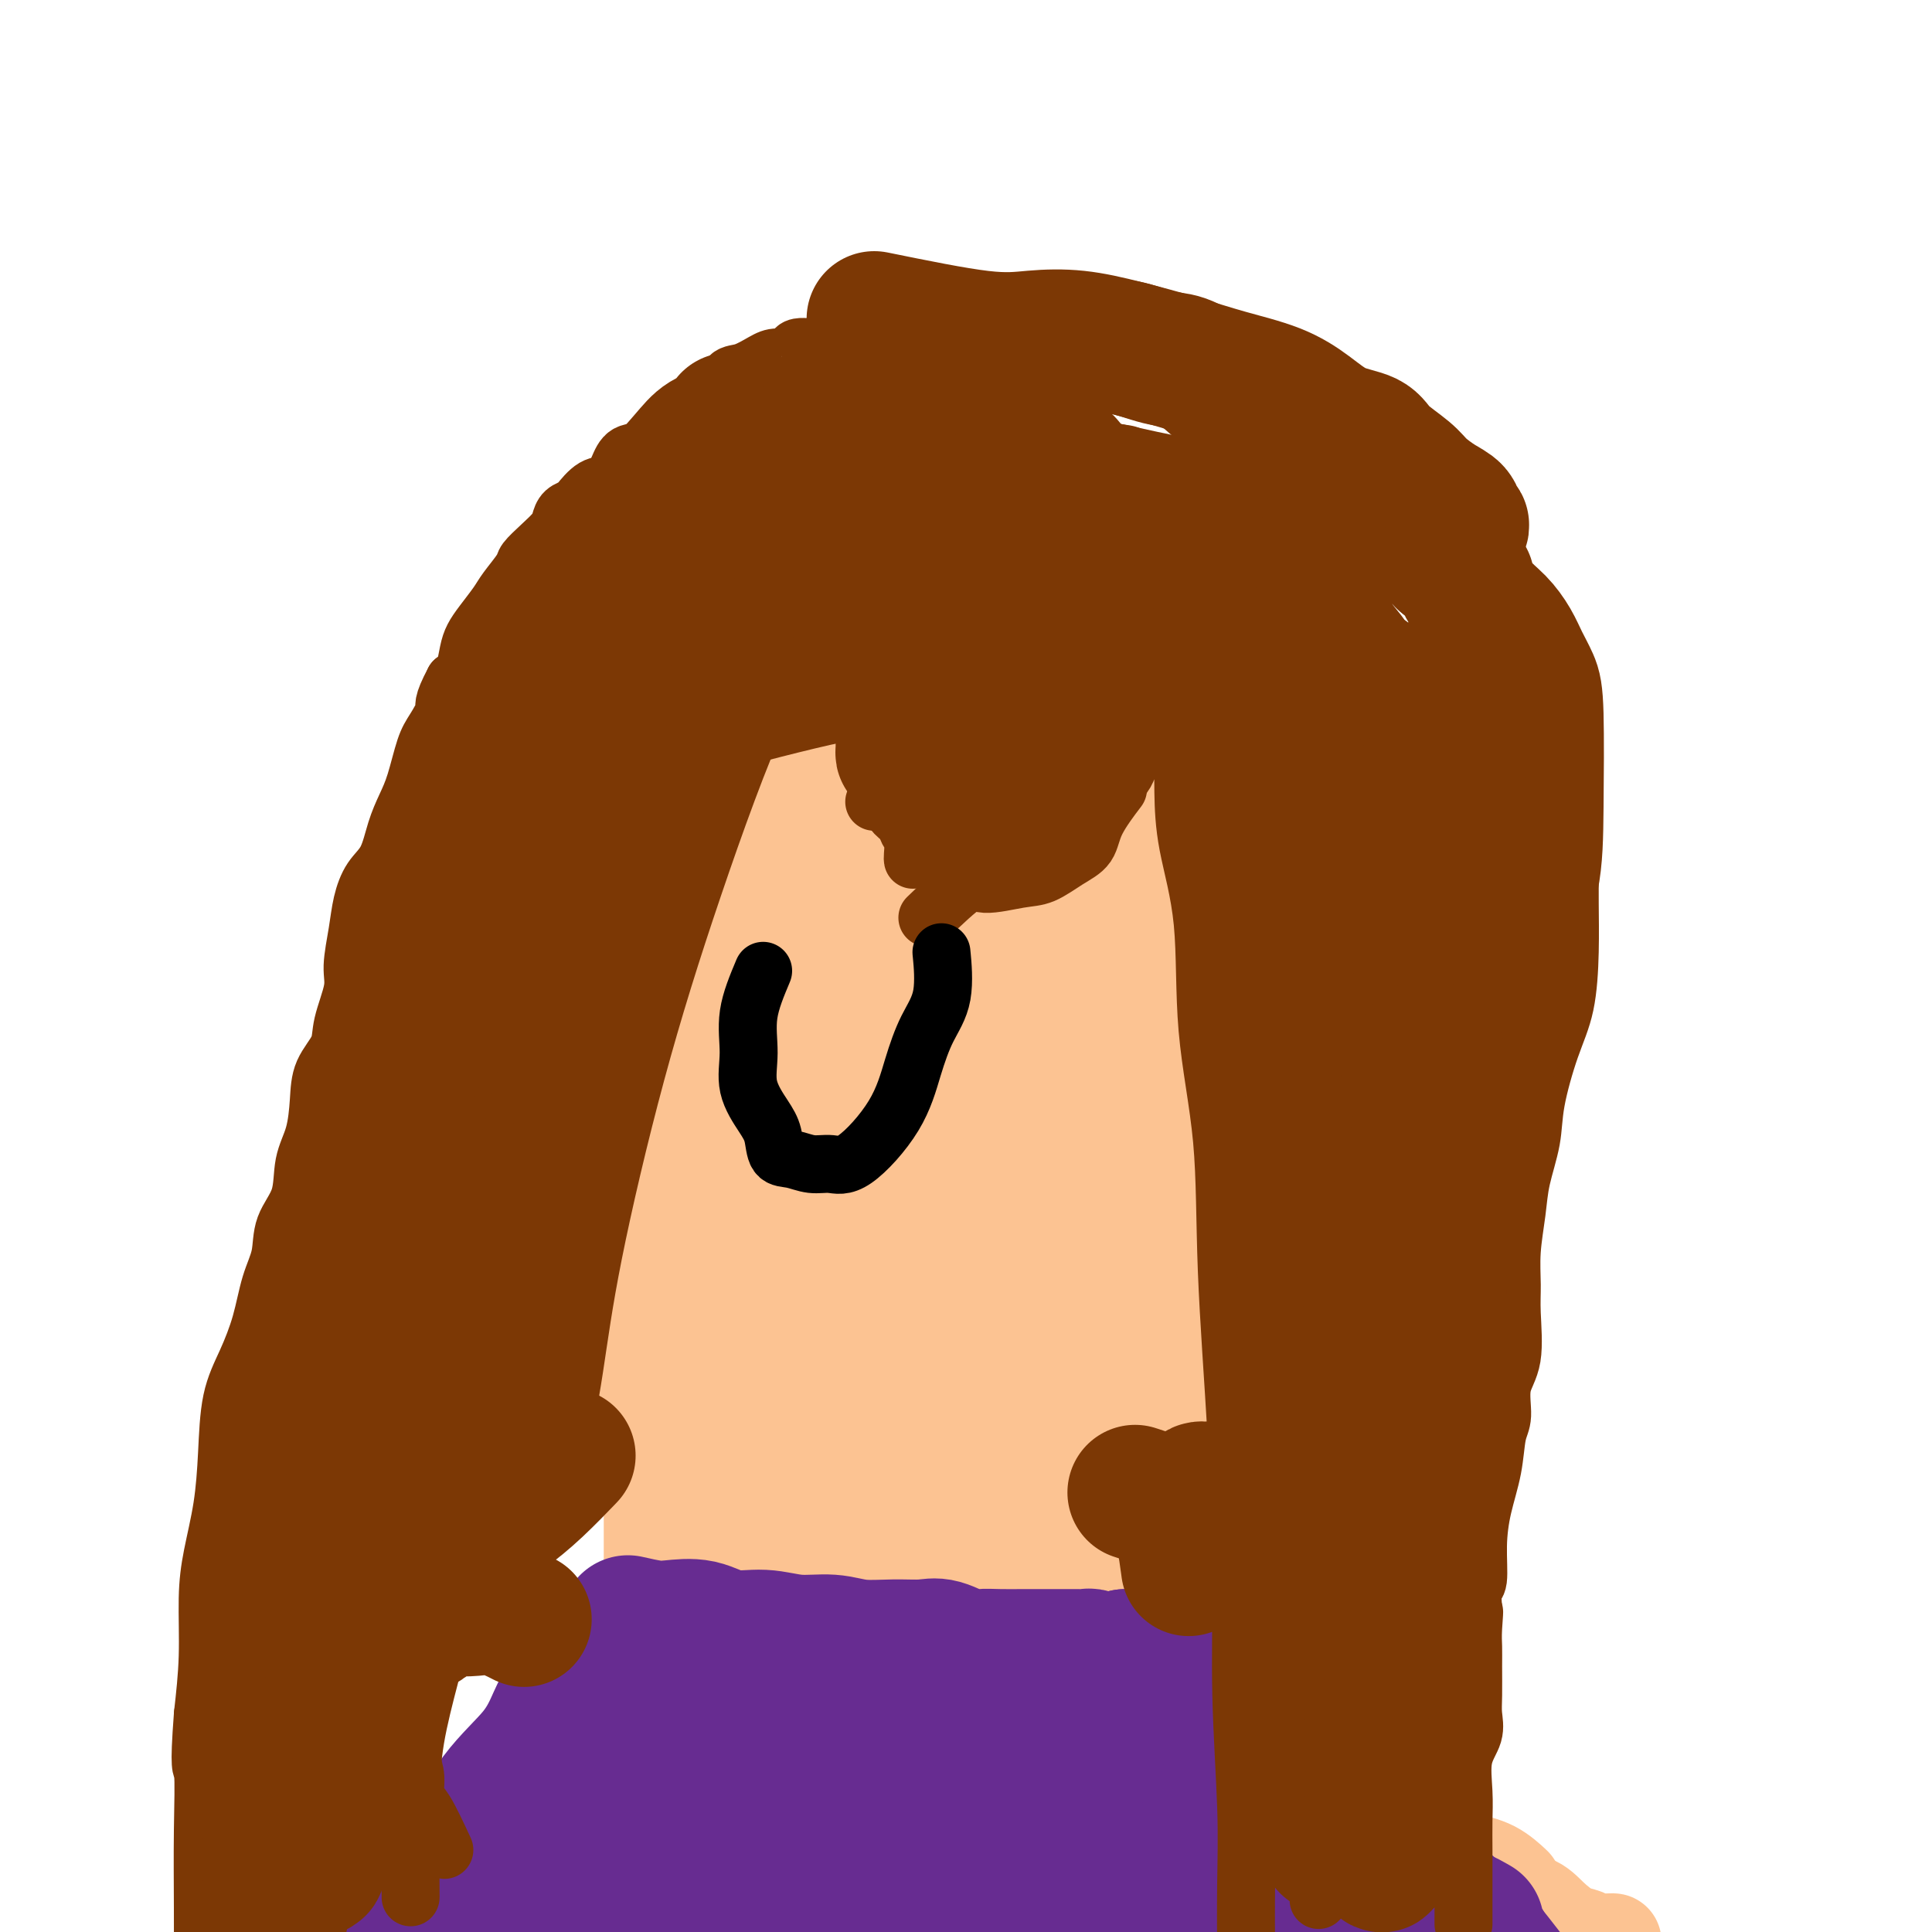 <svg viewBox='0 0 400 400' version='1.1' xmlns='http://www.w3.org/2000/svg' xmlns:xlink='http://www.w3.org/1999/xlink'><g fill='none' stroke='#FCC392' stroke-width='20' stroke-linecap='round' stroke-linejoin='round'><path d='M193,154c-1.877,0.401 -3.755,0.802 -5,1c-1.245,0.198 -1.858,0.194 -3,0c-1.142,-0.194 -2.811,-0.579 -4,0c-1.189,0.579 -1.896,2.123 -3,3c-1.104,0.877 -2.604,1.088 -4,2c-1.396,0.912 -2.686,2.525 -4,4c-1.314,1.475 -2.650,2.811 -4,4c-1.350,1.189 -2.713,2.229 -4,4c-1.287,1.771 -2.499,4.271 -4,6c-1.501,1.729 -3.292,2.685 -4,4c-0.708,1.315 -0.333,2.988 -1,5c-0.667,2.012 -2.375,4.363 -3,6c-0.625,1.637 -0.168,2.559 0,4c0.168,1.441 0.046,3.401 0,5c-0.046,1.599 -0.016,2.838 0,4c0.016,1.162 0.018,2.249 0,4c-0.018,1.751 -0.057,4.167 0,6c0.057,1.833 0.211,3.083 1,5c0.789,1.917 2.215,4.500 4,7c1.785,2.500 3.931,4.917 5,7c1.069,2.083 1.063,3.834 2,5c0.937,1.166 2.817,1.749 4,3c1.183,1.251 1.668,3.170 3,4c1.332,0.830 3.513,0.570 5,1c1.487,0.430 2.282,1.552 4,2c1.718,0.448 4.359,0.224 7,0'/><path d='M185,250c3.608,0.462 4.630,0.117 6,0c1.370,-0.117 3.090,-0.004 5,0c1.910,0.004 4.010,-0.099 6,0c1.990,0.099 3.872,0.400 6,0c2.128,-0.400 4.504,-1.502 7,-2c2.496,-0.498 5.112,-0.394 7,-1c1.888,-0.606 3.049,-1.924 5,-3c1.951,-1.076 4.693,-1.910 7,-3c2.307,-1.090 4.180,-2.435 6,-4c1.820,-1.565 3.586,-3.349 5,-5c1.414,-1.651 2.477,-3.167 4,-5c1.523,-1.833 3.508,-3.981 5,-7c1.492,-3.019 2.493,-6.908 3,-10c0.507,-3.092 0.520,-5.388 1,-8c0.480,-2.612 1.426,-5.541 2,-9c0.574,-3.459 0.777,-7.447 1,-10c0.223,-2.553 0.466,-3.671 0,-6c-0.466,-2.329 -1.643,-5.869 -3,-9c-1.357,-3.131 -2.895,-5.855 -5,-8c-2.105,-2.145 -4.776,-3.712 -7,-6c-2.224,-2.288 -3.999,-5.296 -6,-7c-2.001,-1.704 -4.227,-2.103 -6,-3c-1.773,-0.897 -3.094,-2.290 -5,-3c-1.906,-0.710 -4.398,-0.735 -8,-1c-3.602,-0.265 -8.313,-0.768 -13,0c-4.687,0.768 -9.351,2.809 -15,5c-5.649,2.191 -12.282,4.532 -17,7c-4.718,2.468 -7.522,5.064 -11,7c-3.478,1.936 -7.629,3.214 -11,5c-3.371,1.786 -5.963,4.082 -8,6c-2.037,1.918 -3.518,3.459 -5,5'/><path d='M141,175c-6.419,4.706 -4.967,4.970 -5,6c-0.033,1.030 -1.553,2.827 -2,6c-0.447,3.173 0.177,7.721 0,13c-0.177,5.279 -1.155,11.287 0,16c1.155,4.713 4.443,8.130 8,12c3.557,3.870 7.382,8.191 11,11c3.618,2.809 7.028,4.104 11,6c3.972,1.896 8.505,4.392 12,6c3.495,1.608 5.950,2.328 9,3c3.050,0.672 6.694,1.297 10,2c3.306,0.703 6.272,1.485 9,2c2.728,0.515 5.216,0.764 8,1c2.784,0.236 5.864,0.460 9,0c3.136,-0.460 6.327,-1.602 9,-4c2.673,-2.398 4.828,-6.050 8,-10c3.172,-3.950 7.361,-8.197 10,-13c2.639,-4.803 3.729,-10.163 5,-14c1.271,-3.837 2.724,-6.150 4,-10c1.276,-3.850 2.374,-9.238 3,-14c0.626,-4.762 0.778,-8.898 1,-13c0.222,-4.102 0.514,-8.170 0,-13c-0.514,-4.830 -1.833,-10.420 -4,-16c-2.167,-5.580 -5.181,-11.148 -8,-15c-2.819,-3.852 -5.443,-5.988 -8,-8c-2.557,-2.012 -5.046,-3.901 -8,-5c-2.954,-1.099 -6.374,-1.409 -11,-2c-4.626,-0.591 -10.458,-1.462 -15,0c-4.542,1.462 -7.795,5.258 -12,9c-4.205,3.742 -9.363,7.431 -14,12c-4.637,4.569 -8.753,10.020 -12,15c-3.247,4.980 -5.623,9.490 -8,14'/><path d='M161,172c-4.433,6.209 -5.517,7.230 -7,10c-1.483,2.770 -3.366,7.288 -5,12c-1.634,4.712 -3.018,9.619 -4,14c-0.982,4.381 -1.562,8.236 -2,12c-0.438,3.764 -0.735,7.436 0,11c0.735,3.564 2.501,7.018 6,10c3.499,2.982 8.730,5.491 13,7c4.270,1.509 7.579,2.017 12,3c4.421,0.983 9.956,2.442 15,3c5.044,0.558 9.599,0.214 13,0c3.401,-0.214 5.648,-0.297 9,0c3.352,0.297 7.810,0.975 11,0c3.190,-0.975 5.114,-3.604 8,-6c2.886,-2.396 6.736,-4.559 10,-8c3.264,-3.441 5.944,-8.159 8,-13c2.056,-4.841 3.490,-9.805 5,-14c1.510,-4.195 3.097,-7.619 4,-12c0.903,-4.381 1.123,-9.717 1,-14c-0.123,-4.283 -0.588,-7.512 0,-12c0.588,-4.488 2.228,-10.235 0,-16c-2.228,-5.765 -8.326,-11.549 -13,-16c-4.674,-4.451 -7.926,-7.568 -11,-10c-3.074,-2.432 -5.971,-4.179 -9,-5c-3.029,-0.821 -6.189,-0.718 -10,-1c-3.811,-0.282 -8.274,-0.950 -13,0c-4.726,0.950 -9.716,3.517 -14,6c-4.284,2.483 -7.861,4.881 -11,8c-3.139,3.119 -5.842,6.960 -9,10c-3.158,3.040 -6.773,5.280 -10,8c-3.227,2.720 -6.065,5.920 -8,9c-1.935,3.080 -2.968,6.040 -4,9'/><path d='M146,177c-2.697,3.890 -3.441,4.616 -4,8c-0.559,3.384 -0.934,9.426 -1,15c-0.066,5.574 0.178,10.681 0,16c-0.178,5.319 -0.777,10.851 0,15c0.777,4.149 2.930,6.914 6,10c3.070,3.086 7.057,6.494 11,9c3.943,2.506 7.841,4.110 12,5c4.159,0.890 8.578,1.067 13,1c4.422,-0.067 8.848,-0.378 12,0c3.152,0.378 5.032,1.444 8,2c2.968,0.556 7.026,0.602 11,0c3.974,-0.602 7.866,-1.852 11,-4c3.134,-2.148 5.510,-5.196 9,-9c3.490,-3.804 8.096,-8.366 12,-13c3.904,-4.634 7.108,-9.339 10,-14c2.892,-4.661 5.474,-9.277 7,-14c1.526,-4.723 1.996,-9.551 2,-14c0.004,-4.449 -0.458,-8.517 0,-13c0.458,-4.483 1.834,-9.381 0,-14c-1.834,-4.619 -6.880,-8.960 -11,-13c-4.120,-4.040 -7.313,-7.780 -12,-11c-4.687,-3.220 -10.868,-5.921 -15,-8c-4.132,-2.079 -6.215,-3.538 -9,-4c-2.785,-0.462 -6.273,0.073 -10,0c-3.727,-0.073 -7.692,-0.752 -12,0c-4.308,0.752 -8.959,2.936 -13,5c-4.041,2.064 -7.472,4.009 -11,7c-3.528,2.991 -7.152,7.029 -11,12c-3.848,4.971 -7.921,10.877 -11,15c-3.079,4.123 -5.166,6.464 -7,9c-1.834,2.536 -3.417,5.268 -5,8'/><path d='M138,183c-5.815,8.443 -3.353,7.550 -4,10c-0.647,2.450 -4.404,8.241 -6,13c-1.596,4.759 -1.032,8.484 -1,15c0.032,6.516 -0.470,15.822 0,22c0.470,6.178 1.910,9.227 5,13c3.090,3.773 7.829,8.270 13,11c5.171,2.730 10.773,3.691 16,4c5.227,0.309 10.078,-0.036 16,0c5.922,0.036 12.914,0.453 18,0c5.086,-0.453 8.265,-1.775 12,-4c3.735,-2.225 8.026,-5.351 12,-8c3.974,-2.649 7.631,-4.819 12,-8c4.369,-3.181 9.449,-7.374 13,-12c3.551,-4.626 5.573,-9.687 9,-15c3.427,-5.313 8.260,-10.879 11,-16c2.740,-5.121 3.386,-9.796 4,-15c0.614,-5.204 1.195,-10.936 1,-16c-0.195,-5.064 -1.168,-9.458 -4,-14c-2.832,-4.542 -7.525,-9.231 -13,-13c-5.475,-3.769 -11.731,-6.617 -18,-9c-6.269,-2.383 -12.549,-4.302 -19,-5c-6.451,-0.698 -13.072,-0.176 -19,0c-5.928,0.176 -11.162,0.004 -15,0c-3.838,-0.004 -6.279,0.159 -9,1c-2.721,0.841 -5.723,2.361 -8,4c-2.277,1.639 -3.829,3.397 -6,7c-2.171,3.603 -4.960,9.051 -7,15c-2.040,5.949 -3.330,12.399 -5,20c-1.670,7.601 -3.719,16.354 -5,23c-1.281,6.646 -1.795,11.185 -2,16c-0.205,4.815 -0.103,9.908 0,15'/><path d='M139,237c-0.004,7.563 0.985,10.971 3,14c2.015,3.029 5.057,5.679 9,8c3.943,2.321 8.786,4.313 14,5c5.214,0.687 10.799,0.069 16,0c5.201,-0.069 10.019,0.411 15,0c4.981,-0.411 10.124,-1.713 15,-4c4.876,-2.287 9.486,-5.560 14,-9c4.514,-3.440 8.933,-7.048 13,-11c4.067,-3.952 7.781,-8.248 11,-12c3.219,-3.752 5.943,-6.958 9,-10c3.057,-3.042 6.447,-5.918 9,-10c2.553,-4.082 4.270,-9.368 5,-14c0.730,-4.632 0.473,-8.609 1,-13c0.527,-4.391 1.837,-9.195 0,-15c-1.837,-5.805 -6.822,-12.612 -13,-18c-6.178,-5.388 -13.550,-9.358 -20,-12c-6.450,-2.642 -11.976,-3.958 -18,-5c-6.024,-1.042 -12.544,-1.811 -19,-2c-6.456,-0.189 -12.848,0.200 -18,2c-5.152,1.800 -9.065,5.010 -13,9c-3.935,3.990 -7.892,8.760 -11,14c-3.108,5.240 -5.365,10.952 -8,16c-2.635,5.048 -5.646,9.433 -7,16c-1.354,6.567 -1.049,15.316 -1,23c0.049,7.684 -0.156,14.303 0,20c0.156,5.697 0.673,10.473 2,14c1.327,3.527 3.463,5.804 8,8c4.537,2.196 11.474,4.310 18,5c6.526,0.690 12.642,-0.045 18,0c5.358,0.045 9.960,0.870 15,0c5.040,-0.870 10.520,-3.435 16,-6'/><path d='M222,250c4.646,-2.416 8.260,-5.456 12,-9c3.740,-3.544 7.607,-7.592 11,-13c3.393,-5.408 6.312,-12.178 9,-19c2.688,-6.822 5.146,-13.698 6,-20c0.854,-6.302 0.104,-12.032 0,-17c-0.104,-4.968 0.438,-9.176 -4,-14c-4.438,-4.824 -13.857,-10.266 -22,-14c-8.143,-3.734 -15.011,-5.762 -23,-7c-7.989,-1.238 -17.099,-1.687 -24,-2c-6.901,-0.313 -11.593,-0.489 -17,0c-5.407,0.489 -11.529,1.645 -17,6c-5.471,4.355 -10.291,11.910 -14,18c-3.709,6.090 -6.308,10.713 -8,15c-1.692,4.287 -2.477,8.236 -3,13c-0.523,4.764 -0.786,10.342 -1,15c-0.214,4.658 -0.381,8.397 0,12c0.381,3.603 1.310,7.071 4,10c2.690,2.929 7.141,5.321 11,8c3.859,2.679 7.128,5.646 11,7c3.872,1.354 8.349,1.096 13,1c4.651,-0.096 9.477,-0.031 14,0c4.523,0.031 8.743,0.029 12,0c3.257,-0.029 5.552,-0.086 8,-1c2.448,-0.914 5.048,-2.687 7,-4c1.952,-1.313 3.255,-2.166 4,-3c0.745,-0.834 0.931,-1.648 1,-3c0.069,-1.352 0.020,-3.244 0,-4c-0.020,-0.756 -0.010,-0.378 0,0'/><path d='M233,132c1.317,2.001 2.635,4.002 4,5c1.365,0.998 2.778,0.993 4,2c1.222,1.007 2.252,3.027 3,4c0.748,0.973 1.212,0.898 2,2c0.788,1.102 1.900,3.382 3,5c1.100,1.618 2.189,2.573 3,4c0.811,1.427 1.346,3.327 2,5c0.654,1.673 1.429,3.120 2,5c0.571,1.880 0.938,4.194 1,6c0.062,1.806 -0.179,3.103 0,5c0.179,1.897 0.780,4.394 1,7c0.220,2.606 0.059,5.321 0,8c-0.059,2.679 -0.015,5.323 0,8c0.015,2.677 0.003,5.388 0,8c-0.003,2.612 0.003,5.125 0,7c-0.003,1.875 -0.016,3.112 0,5c0.016,1.888 0.062,4.425 0,6c-0.062,1.575 -0.230,2.187 -1,4c-0.770,1.813 -2.140,4.828 -3,7c-0.860,2.172 -1.210,3.502 -2,5c-0.790,1.498 -2.020,3.163 -3,5c-0.980,1.837 -1.710,3.846 -3,5c-1.290,1.154 -3.140,1.454 -4,2c-0.860,0.546 -0.732,1.339 -2,2c-1.268,0.661 -3.934,1.189 -6,2c-2.066,0.811 -3.533,1.906 -5,3'/><path d='M229,259c-3.891,2.052 -5.119,2.683 -7,4c-1.881,1.317 -4.417,3.319 -7,5c-2.583,1.681 -5.214,3.042 -7,4c-1.786,0.958 -2.726,1.513 -4,2c-1.274,0.487 -2.882,0.905 -4,1c-1.118,0.095 -1.748,-0.133 -3,0c-1.252,0.133 -3.128,0.629 -4,0c-0.872,-0.629 -0.741,-2.381 -2,-4c-1.259,-1.619 -3.910,-3.103 -6,-5c-2.090,-1.897 -3.621,-4.206 -5,-6c-1.379,-1.794 -2.608,-3.072 -4,-5c-1.392,-1.928 -2.947,-4.505 -4,-7c-1.053,-2.495 -1.603,-4.907 -2,-7c-0.397,-2.093 -0.642,-3.867 -1,-6c-0.358,-2.133 -0.828,-4.626 -1,-7c-0.172,-2.374 -0.045,-4.629 0,-7c0.045,-2.371 0.009,-4.859 0,-7c-0.009,-2.141 0.007,-3.935 0,-6c-0.007,-2.065 -0.039,-4.400 0,-7c0.039,-2.600 0.148,-5.465 1,-8c0.852,-2.535 2.445,-4.739 5,-7c2.555,-2.261 6.071,-4.577 9,-7c2.929,-2.423 5.270,-4.951 8,-7c2.730,-2.049 5.849,-3.620 9,-5c3.151,-1.380 6.333,-2.570 10,-4c3.667,-1.430 7.817,-3.100 11,-4c3.183,-0.900 5.397,-1.031 8,-1c2.603,0.031 5.595,0.225 9,0c3.405,-0.225 7.225,-0.868 10,0c2.775,0.868 4.507,3.248 6,8c1.493,4.752 2.746,11.876 4,19'/><path d='M258,185c0.653,6.546 0.284,13.412 0,21c-0.284,7.588 -0.483,15.898 -2,22c-1.517,6.102 -4.353,9.996 -8,13c-3.647,3.004 -8.104,5.118 -13,7c-4.896,1.882 -10.231,3.531 -17,4c-6.769,0.469 -14.973,-0.243 -21,-1c-6.027,-0.757 -9.878,-1.558 -13,-3c-3.122,-1.442 -5.515,-3.526 -8,-5c-2.485,-1.474 -5.063,-2.339 -7,-4c-1.937,-1.661 -3.235,-4.118 -4,-6c-0.765,-1.882 -0.998,-3.188 -1,-5c-0.002,-1.812 0.228,-4.131 0,-6c-0.228,-1.869 -0.913,-3.289 1,-6c1.913,-2.711 6.426,-6.713 12,-11c5.574,-4.287 12.211,-8.860 18,-12c5.789,-3.140 10.730,-4.846 15,-6c4.270,-1.154 7.871,-1.755 11,-2c3.129,-0.245 5.788,-0.134 9,0c3.212,0.134 6.977,0.290 10,0c3.023,-0.290 5.302,-1.027 6,0c0.698,1.027 -0.187,3.818 0,9c0.187,5.182 1.445,12.753 -1,19c-2.445,6.247 -8.593,11.168 -14,16c-5.407,4.832 -10.072,9.573 -17,12c-6.928,2.427 -16.120,2.540 -23,2c-6.880,-0.540 -11.447,-1.732 -15,-4c-3.553,-2.268 -6.090,-5.613 -7,-8c-0.910,-2.387 -0.192,-3.815 0,-7c0.192,-3.185 -0.141,-8.127 0,-12c0.141,-3.873 0.754,-6.678 4,-10c3.246,-3.322 9.123,-7.161 15,-11'/><path d='M188,191c3.717,-2.725 5.509,-4.036 9,-6c3.491,-1.964 8.681,-4.580 13,-7c4.319,-2.420 7.769,-4.645 11,-6c3.231,-1.355 6.244,-1.842 9,-2c2.756,-0.158 5.254,0.011 8,0c2.746,-0.011 5.739,-0.202 7,0c1.261,0.202 0.789,0.797 1,5c0.211,4.203 1.103,12.012 -1,20c-2.103,7.988 -7.203,16.153 -12,22c-4.797,5.847 -9.292,9.376 -14,12c-4.708,2.624 -9.630,4.345 -17,4c-7.370,-0.345 -17.188,-2.754 -24,-5c-6.812,-2.246 -10.620,-4.328 -13,-7c-2.380,-2.672 -3.334,-5.933 -4,-8c-0.666,-2.067 -1.043,-2.940 -1,-5c0.043,-2.060 0.508,-5.307 0,-8c-0.508,-2.693 -1.989,-4.830 1,-7c2.989,-2.170 10.449,-4.372 16,-6c5.551,-1.628 9.194,-2.682 15,-4c5.806,-1.318 13.774,-2.899 19,-4c5.226,-1.101 7.710,-1.723 12,-2c4.290,-0.277 10.387,-0.211 15,0c4.613,0.211 7.744,0.566 10,0c2.256,-0.566 3.639,-2.054 5,1c1.361,3.054 2.699,10.651 0,19c-2.699,8.349 -9.437,17.449 -15,25c-5.563,7.551 -9.952,13.551 -15,17c-5.048,3.449 -10.755,4.347 -17,5c-6.245,0.653 -13.027,1.060 -17,1c-3.973,-0.060 -5.135,-0.589 -6,-2c-0.865,-1.411 -1.432,-3.706 -2,-6'/><path d='M181,237c-0.395,-2.394 -0.382,-5.380 0,-8c0.382,-2.620 1.134,-4.874 3,-7c1.866,-2.126 4.848,-4.123 8,-6c3.152,-1.877 6.475,-3.635 10,-6c3.525,-2.365 7.252,-5.337 10,-8c2.748,-2.663 4.515,-5.018 6,-7c1.485,-1.982 2.687,-3.592 4,-5c1.313,-1.408 2.737,-2.614 4,-3c1.263,-0.386 2.365,0.050 3,0c0.635,-0.050 0.805,-0.585 1,0c0.195,0.585 0.417,2.289 0,6c-0.417,3.711 -1.474,9.428 -3,13c-1.526,3.572 -3.523,5.000 -8,6c-4.477,1.000 -11.436,1.572 -16,2c-4.564,0.428 -6.733,0.713 -8,0c-1.267,-0.713 -1.633,-2.424 -2,-4c-0.367,-1.576 -0.735,-3.017 -1,-5c-0.265,-1.983 -0.427,-4.508 0,-8c0.427,-3.492 1.444,-7.952 4,-11c2.556,-3.048 6.653,-4.685 10,-7c3.347,-2.315 5.945,-5.309 8,-8c2.055,-2.691 3.568,-5.078 5,-7c1.432,-1.922 2.783,-3.377 4,-5c1.217,-1.623 2.302,-3.413 3,-5c0.698,-1.587 1.010,-2.972 1,-4c-0.010,-1.028 -0.343,-1.698 0,-2c0.343,-0.302 1.362,-0.235 2,-1c0.638,-0.765 0.897,-2.361 1,-3c0.103,-0.639 0.052,-0.319 0,0'/></g>
<g fill='none' stroke='#FCC392' stroke-width='28' stroke-linecap='round' stroke-linejoin='round'><path d='M206,120c-2.386,0.825 -4.773,1.649 -7,2c-2.227,0.351 -4.295,0.228 -6,0c-1.705,-0.228 -3.047,-0.561 -5,0c-1.953,0.561 -4.516,2.015 -7,3c-2.484,0.985 -4.889,1.499 -7,2c-2.111,0.501 -3.930,0.987 -6,2c-2.070,1.013 -4.392,2.553 -7,4c-2.608,1.447 -5.503,2.800 -8,4c-2.497,1.200 -4.597,2.245 -7,4c-2.403,1.755 -5.108,4.218 -7,6c-1.892,1.782 -2.972,2.883 -5,5c-2.028,2.117 -5.005,5.251 -7,8c-1.995,2.749 -3.008,5.112 -4,8c-0.992,2.888 -1.964,6.302 -3,9c-1.036,2.698 -2.136,4.681 -3,8c-0.864,3.319 -1.493,7.974 -2,12c-0.507,4.026 -0.892,7.425 -2,11c-1.108,3.575 -2.941,7.328 -4,12c-1.059,4.672 -1.345,10.264 -2,15c-0.655,4.736 -1.677,8.617 -2,12c-0.323,3.383 0.055,6.267 0,9c-0.055,2.733 -0.542,5.316 0,8c0.542,2.684 2.112,5.468 4,8c1.888,2.532 4.094,4.813 7,7c2.906,2.187 6.513,4.281 10,6c3.487,1.719 6.853,3.063 10,4c3.147,0.937 6.073,1.469 9,2'/><path d='M145,291c5.896,2.370 6.136,2.296 9,3c2.864,0.704 8.353,2.188 12,3c3.647,0.812 5.452,0.952 8,1c2.548,0.048 5.838,0.003 9,0c3.162,-0.003 6.195,0.037 9,0c2.805,-0.037 5.382,-0.153 8,0c2.618,0.153 5.279,0.573 8,0c2.721,-0.573 5.504,-2.138 8,-3c2.496,-0.862 4.705,-1.021 7,-2c2.295,-0.979 4.675,-2.776 7,-4c2.325,-1.224 4.594,-1.873 7,-3c2.406,-1.127 4.947,-2.733 7,-4c2.053,-1.267 3.616,-2.196 5,-4c1.384,-1.804 2.590,-4.483 4,-7c1.410,-2.517 3.025,-4.873 5,-8c1.975,-3.127 4.310,-7.024 6,-11c1.690,-3.976 2.734,-8.031 4,-12c1.266,-3.969 2.756,-7.852 4,-12c1.244,-4.148 2.244,-8.561 3,-12c0.756,-3.439 1.268,-5.906 2,-10c0.732,-4.094 1.685,-9.817 2,-15c0.315,-5.183 -0.009,-9.828 0,-14c0.009,-4.172 0.351,-7.871 0,-11c-0.351,-3.129 -1.394,-5.687 -2,-8c-0.606,-2.313 -0.775,-4.380 -2,-6c-1.225,-1.620 -3.507,-2.792 -8,-4c-4.493,-1.208 -11.198,-2.451 -17,-3c-5.802,-0.549 -10.699,-0.405 -17,-1c-6.301,-0.595 -14.004,-1.929 -22,0c-7.996,1.929 -16.285,7.123 -22,11c-5.715,3.877 -8.858,6.439 -12,9'/><path d='M177,164c-6.955,4.248 -7.343,4.867 -9,6c-1.657,1.133 -4.584,2.779 -8,5c-3.416,2.221 -7.322,5.018 -11,8c-3.678,2.982 -7.129,6.147 -11,11c-3.871,4.853 -8.164,11.392 -12,18c-3.836,6.608 -7.216,13.286 -9,19c-1.784,5.714 -1.972,10.464 -2,16c-0.028,5.536 0.102,11.857 0,16c-0.102,4.143 -0.438,6.109 1,9c1.438,2.891 4.650,6.707 8,10c3.350,3.293 6.839,6.064 10,8c3.161,1.936 5.994,3.037 9,5c3.006,1.963 6.186,4.787 10,6c3.814,1.213 8.261,0.814 12,1c3.739,0.186 6.769,0.955 12,0c5.231,-0.955 12.664,-3.635 19,-8c6.336,-4.365 11.574,-10.415 16,-15c4.426,-4.585 8.040,-7.705 13,-13c4.960,-5.295 11.267,-12.763 16,-18c4.733,-5.237 7.892,-8.241 11,-13c3.108,-4.759 6.164,-11.272 9,-17c2.836,-5.728 5.453,-10.672 8,-16c2.547,-5.328 5.024,-11.040 6,-15c0.976,-3.960 0.452,-6.169 1,-10c0.548,-3.831 2.170,-9.283 0,-15c-2.170,-5.717 -8.130,-11.699 -15,-17c-6.870,-5.301 -14.650,-9.920 -21,-12c-6.350,-2.080 -11.269,-1.619 -17,-2c-5.731,-0.381 -12.274,-1.603 -19,0c-6.726,1.603 -13.636,6.029 -19,10c-5.364,3.971 -9.182,7.485 -13,11'/><path d='M172,152c-6.844,5.219 -7.953,7.766 -10,11c-2.047,3.234 -5.032,7.155 -8,11c-2.968,3.845 -5.918,7.615 -8,12c-2.082,4.385 -3.294,9.385 -5,16c-1.706,6.615 -3.906,14.844 -5,23c-1.094,8.156 -1.083,16.239 0,22c1.083,5.761 3.239,9.199 7,13c3.761,3.801 9.128,7.965 15,10c5.872,2.035 12.251,1.941 18,2c5.749,0.059 10.869,0.270 17,0c6.131,-0.270 13.272,-1.022 18,-2c4.728,-0.978 7.043,-2.182 10,-4c2.957,-1.818 6.556,-4.249 10,-7c3.444,-2.751 6.732,-5.822 9,-11c2.268,-5.178 3.515,-12.462 5,-20c1.485,-7.538 3.206,-15.330 4,-22c0.794,-6.670 0.659,-12.218 1,-17c0.341,-4.782 1.157,-8.797 0,-14c-1.157,-5.203 -4.286,-11.593 -9,-16c-4.714,-4.407 -11.014,-6.833 -16,-9c-4.986,-2.167 -8.659,-4.077 -13,-5c-4.341,-0.923 -9.352,-0.859 -15,0c-5.648,0.859 -11.934,2.512 -17,9c-5.066,6.488 -8.912,17.812 -12,27c-3.088,9.188 -5.416,16.240 -7,25c-1.584,8.760 -2.422,19.226 -3,27c-0.578,7.774 -0.895,12.854 0,18c0.895,5.146 3.003,10.359 6,13c2.997,2.641 6.884,2.711 12,3c5.116,0.289 11.462,0.797 17,0c5.538,-0.797 10.269,-2.898 15,-5'/><path d='M208,262c4.827,-2.058 9.396,-4.704 13,-7c3.604,-2.296 6.244,-4.243 9,-8c2.756,-3.757 5.628,-9.323 7,-15c1.372,-5.677 1.245,-11.464 1,-18c-0.245,-6.536 -0.606,-13.822 -4,-20c-3.394,-6.178 -9.820,-11.247 -16,-15c-6.180,-3.753 -12.116,-6.188 -18,-7c-5.884,-0.812 -11.718,-0.000 -17,0c-5.282,0.000 -10.013,-0.811 -15,3c-4.987,3.811 -10.231,12.243 -14,20c-3.769,7.757 -6.064,14.840 -8,23c-1.936,8.160 -3.512,17.397 -4,26c-0.488,8.603 0.111,16.573 0,23c-0.111,6.427 -0.931,11.311 0,15c0.931,3.689 3.613,6.184 7,7c3.387,0.816 7.477,-0.047 11,0c3.523,0.047 6.478,1.003 10,0c3.522,-1.003 7.611,-3.964 11,-6c3.389,-2.036 6.078,-3.147 8,-5c1.922,-1.853 3.076,-4.448 4,-7c0.924,-2.552 1.618,-5.060 2,-8c0.382,-2.940 0.452,-6.311 0,-9c-0.452,-2.689 -1.426,-4.696 -4,-7c-2.574,-2.304 -6.747,-4.905 -10,-7c-3.253,-2.095 -5.585,-3.683 -8,-5c-2.415,-1.317 -4.914,-2.363 -7,-3c-2.086,-0.637 -3.761,-0.864 -6,-1c-2.239,-0.136 -5.044,-0.181 -7,0c-1.956,0.181 -3.065,0.587 -4,4c-0.935,3.413 -1.696,9.832 -2,15c-0.304,5.168 -0.152,9.084 0,13'/><path d='M147,263c-0.025,6.051 0.913,7.180 3,9c2.087,1.820 5.325,4.333 8,6c2.675,1.667 4.789,2.488 7,3c2.211,0.512 4.518,0.715 8,0c3.482,-0.715 8.138,-2.347 10,-3c1.862,-0.653 0.931,-0.326 0,0'/></g>
<g fill='none' stroke='#FCC392' stroke-width='20' stroke-linecap='round' stroke-linejoin='round'><path d='M135,289c-0.000,1.756 -0.000,3.512 0,5c0.000,1.488 0.000,2.708 0,4c-0.000,1.292 -0.000,2.655 0,4c0.000,1.345 0.000,2.671 0,4c-0.000,1.329 -0.000,2.663 0,4c0.000,1.337 0.000,2.679 0,4c-0.000,1.321 -0.000,2.621 0,4c0.000,1.379 0.000,2.839 0,4c-0.000,1.161 -0.000,2.025 0,3c0.000,0.975 0.001,2.062 0,3c-0.001,0.938 -0.005,1.727 0,3c0.005,1.273 0.017,3.031 0,4c-0.017,0.969 -0.065,1.147 0,2c0.065,0.853 0.243,2.379 0,3c-0.243,0.621 -0.907,0.338 -1,1c-0.093,0.662 0.384,2.270 0,3c-0.384,0.730 -1.631,0.582 -2,1c-0.369,0.418 0.138,1.401 0,2c-0.138,0.599 -0.922,0.815 -2,3c-1.078,2.185 -2.451,6.339 -3,8c-0.549,1.661 -0.275,0.831 0,0'/><path d='M237,277c-1.207,3.059 -2.414,6.117 -3,8c-0.586,1.883 -0.551,2.590 -1,4c-0.449,1.410 -1.382,3.521 -2,5c-0.618,1.479 -0.921,2.325 -1,4c-0.079,1.675 0.066,4.177 0,6c-0.066,1.823 -0.343,2.965 -1,5c-0.657,2.035 -1.693,4.961 -2,7c-0.307,2.039 0.114,3.189 0,5c-0.114,1.811 -0.762,4.281 -1,6c-0.238,1.719 -0.064,2.687 0,4c0.064,1.313 0.018,2.973 0,4c-0.018,1.027 -0.007,1.423 0,2c0.007,0.577 0.010,1.336 0,2c-0.010,0.664 -0.034,1.232 0,2c0.034,0.768 0.124,1.738 0,3c-0.124,1.262 -0.462,2.818 0,4c0.462,1.182 1.725,1.989 3,3c1.275,1.011 2.564,2.225 4,3c1.436,0.775 3.020,1.111 5,2c1.980,0.889 4.357,2.332 6,3c1.643,0.668 2.554,0.563 4,1c1.446,0.437 3.429,1.416 5,2c1.571,0.584 2.731,0.773 4,1c1.269,0.227 2.648,0.494 4,1c1.352,0.506 2.676,1.253 4,2'/><path d='M265,366c5.656,2.146 3.797,1.509 4,2c0.203,0.491 2.469,2.108 4,3c1.531,0.892 2.326,1.060 4,1c1.674,-0.060 4.225,-0.346 6,0c1.775,0.346 2.774,1.326 4,2c1.226,0.674 2.680,1.043 4,1c1.320,-0.043 2.505,-0.497 3,0c0.495,0.497 0.300,1.946 1,3c0.700,1.054 2.296,1.713 3,3c0.704,1.287 0.515,3.203 1,5c0.485,1.797 1.643,3.474 2,5c0.357,1.526 -0.088,2.900 0,4c0.088,1.100 0.710,1.926 1,3c0.290,1.074 0.250,2.397 1,3c0.750,0.603 2.292,0.488 3,1c0.708,0.512 0.581,1.653 1,2c0.419,0.347 1.382,-0.099 2,0c0.618,0.099 0.891,0.743 1,1c0.109,0.257 0.055,0.129 0,0'/><path d='M136,337c-1.861,0.959 -3.722,1.917 -5,3c-1.278,1.083 -1.973,2.290 -3,4c-1.027,1.710 -2.386,3.924 -4,6c-1.614,2.076 -3.484,4.014 -5,6c-1.516,1.986 -2.680,4.020 -4,6c-1.320,1.980 -2.796,3.905 -4,6c-1.204,2.095 -2.135,4.359 -4,6c-1.865,1.641 -4.662,2.658 -7,4c-2.338,1.342 -4.215,3.009 -6,5c-1.785,1.991 -3.479,4.305 -5,6c-1.521,1.695 -2.871,2.772 -5,4c-2.129,1.228 -5.037,2.608 -7,4c-1.963,1.392 -2.981,2.795 -4,4c-1.019,1.205 -2.038,2.210 -3,3c-0.962,0.790 -1.865,1.364 -3,2c-1.135,0.636 -2.500,1.333 -4,2c-1.500,0.667 -3.134,1.302 -4,2c-0.866,0.698 -0.964,1.457 -1,2c-0.036,0.543 -0.010,0.869 0,1c0.010,0.131 0.005,0.065 0,0'/><path d='M221,345c2.861,2.150 5.721,4.300 8,6c2.279,1.700 3.976,2.949 6,4c2.024,1.051 4.373,1.905 7,3c2.627,1.095 5.530,2.432 8,4c2.470,1.568 4.506,3.366 7,5c2.494,1.634 5.445,3.103 8,5c2.555,1.897 4.713,4.221 7,6c2.287,1.779 4.701,3.015 7,4c2.299,0.985 4.482,1.721 7,3c2.518,1.279 5.370,3.101 8,4c2.630,0.899 5.038,0.876 7,1c1.962,0.124 3.477,0.394 5,1c1.523,0.606 3.055,1.549 5,2c1.945,0.451 4.301,0.412 6,1c1.699,0.588 2.739,1.804 4,3c1.261,1.196 2.744,2.373 4,3c1.256,0.627 2.284,0.704 3,1c0.716,0.296 1.120,0.811 2,1c0.880,0.189 2.237,0.051 3,0c0.763,-0.051 0.932,-0.015 1,0c0.068,0.015 0.034,0.007 0,0'/><path d='M263,372c1.908,0.925 3.817,1.850 6,2c2.183,0.150 4.641,-0.475 7,0c2.359,0.475 4.619,2.051 7,3c2.381,0.949 4.884,1.271 7,2c2.116,0.729 3.846,1.867 6,3c2.154,1.133 4.732,2.263 7,3c2.268,0.737 4.226,1.083 6,2c1.774,0.917 3.364,2.405 4,3c0.636,0.595 0.318,0.298 0,0'/></g>
<g fill='none' stroke='#FCC392' stroke-width='28' stroke-linecap='round' stroke-linejoin='round'><path d='M160,287c-1.304,2.017 -2.608,4.034 -3,6c-0.392,1.966 0.128,3.882 0,8c-0.128,4.118 -0.905,10.440 -2,15c-1.095,4.560 -2.508,7.359 -4,11c-1.492,3.641 -3.061,8.124 -4,13c-0.939,4.876 -1.246,10.144 -2,14c-0.754,3.856 -1.955,6.300 -3,9c-1.045,2.700 -1.935,5.657 -3,9c-1.065,3.343 -2.306,7.074 -3,10c-0.694,2.926 -0.842,5.048 -1,7c-0.158,1.952 -0.324,3.735 -1,5c-0.676,1.265 -1.860,2.011 -3,3c-1.140,0.989 -2.237,2.221 -3,3c-0.763,0.779 -1.193,1.105 -2,2c-0.807,0.895 -1.992,2.360 -3,3c-1.008,0.640 -1.841,0.454 -3,1c-1.159,0.546 -2.645,1.825 -4,3c-1.355,1.175 -2.579,2.247 -4,3c-1.421,0.753 -3.040,1.187 -5,2c-1.960,0.813 -4.260,2.004 -6,3c-1.740,0.996 -2.918,1.798 -4,3c-1.082,1.202 -2.066,2.803 -3,4c-0.934,1.197 -1.817,1.991 -2,3c-0.183,1.009 0.335,2.233 0,4c-0.335,1.767 -1.524,4.076 -2,5c-0.476,0.924 -0.238,0.462 0,0'/><path d='M149,348c-2.130,1.128 -4.259,2.255 -6,4c-1.741,1.745 -3.093,4.107 -5,6c-1.907,1.893 -4.368,3.317 -7,6c-2.632,2.683 -5.434,6.626 -8,10c-2.566,3.374 -4.896,6.180 -8,9c-3.104,2.820 -6.982,5.653 -10,8c-3.018,2.347 -5.177,4.208 -7,6c-1.823,1.792 -3.312,3.514 -5,5c-1.688,1.486 -3.577,2.735 -5,4c-1.423,1.265 -2.382,2.545 -3,3c-0.618,0.455 -0.897,0.084 -1,1c-0.103,0.916 -0.029,3.119 0,4c0.029,0.881 0.015,0.441 0,0'/><path d='M192,262c-2.056,4.620 -4.113,9.240 -5,13c-0.887,3.760 -0.606,6.659 -2,12c-1.394,5.341 -4.465,13.123 -7,22c-2.535,8.877 -4.536,18.850 -6,28c-1.464,9.150 -2.392,17.477 -3,25c-0.608,7.523 -0.895,14.243 -1,19c-0.105,4.757 -0.028,7.550 0,12c0.028,4.450 0.008,10.557 0,13c-0.008,2.443 -0.004,1.221 0,0'/><path d='M180,297c-1.363,0.831 -2.727,1.661 -3,4c-0.273,2.339 0.544,6.186 0,11c-0.544,4.814 -2.450,10.594 -4,17c-1.550,6.406 -2.746,13.437 -4,23c-1.254,9.563 -2.568,21.656 -4,31c-1.432,9.344 -2.982,15.937 -4,21c-1.018,5.063 -1.505,8.594 -3,12c-1.495,3.406 -3.999,6.687 -5,8c-1.001,1.313 -0.501,0.656 0,0'/><path d='M153,312c-0.833,1.465 -1.666,2.929 -2,5c-0.334,2.071 -0.170,4.747 0,8c0.170,3.253 0.346,7.081 0,12c-0.346,4.919 -1.214,10.929 -2,18c-0.786,7.071 -1.490,15.204 -2,24c-0.510,8.796 -0.828,18.255 -1,25c-0.172,6.745 -0.200,10.778 -1,17c-0.800,6.222 -2.371,14.635 -3,18c-0.629,3.365 -0.314,1.683 0,0'/><path d='M173,293c0.455,3.515 0.910,7.030 1,11c0.090,3.970 -0.184,8.396 0,14c0.184,5.604 0.828,12.385 2,23c1.172,10.615 2.872,25.063 5,38c2.128,12.938 4.684,24.365 7,33c2.316,8.635 4.393,14.479 7,19c2.607,4.521 5.745,7.720 7,9c1.255,1.280 0.628,0.640 0,0'/><path d='M189,268c1.744,0.315 3.488,0.630 4,3c0.512,2.370 -0.208,6.793 0,11c0.208,4.207 1.342,8.196 2,16c0.658,7.804 0.839,19.421 1,31c0.161,11.579 0.303,23.118 1,35c0.697,11.882 1.949,24.106 3,34c1.051,9.894 1.900,17.456 3,24c1.100,6.544 2.450,12.070 4,17c1.550,4.930 3.300,9.266 4,11c0.700,1.734 0.350,0.867 0,0'/><path d='M195,272c0.467,4.250 0.935,8.501 1,13c0.065,4.499 -0.271,9.248 0,15c0.271,5.752 1.150,12.508 3,22c1.850,9.492 4.672,21.721 7,34c2.328,12.279 4.163,24.608 6,34c1.837,9.392 3.677,15.848 6,22c2.323,6.152 5.128,11.999 7,16c1.872,4.001 2.812,6.154 5,8c2.188,1.846 5.625,3.385 7,4c1.375,0.615 0.687,0.308 0,0'/><path d='M203,298c-0.427,5.693 -0.854,11.386 -1,16c-0.146,4.614 -0.010,8.150 0,11c0.010,2.850 -0.105,5.015 0,8c0.105,2.985 0.432,6.791 1,10c0.568,3.209 1.379,5.822 3,9c1.621,3.178 4.054,6.920 6,11c1.946,4.080 3.405,8.499 6,15c2.595,6.501 6.324,15.083 9,22c2.676,6.917 4.297,12.170 7,17c2.703,4.830 6.486,9.237 8,11c1.514,1.763 0.757,0.881 0,0'/><path d='M202,281c0.000,2.761 0.000,5.523 0,8c-0.000,2.477 -0.001,4.670 0,8c0.001,3.330 0.003,7.796 0,13c-0.003,5.204 -0.010,11.144 0,17c0.010,5.856 0.039,11.628 0,17c-0.039,5.372 -0.146,10.346 0,16c0.146,5.654 0.544,11.990 2,17c1.456,5.010 3.969,8.695 7,14c3.031,5.305 6.580,12.230 8,15c1.420,2.770 0.710,1.385 0,0'/><path d='M214,279c0.420,1.118 0.841,2.236 1,4c0.159,1.764 0.057,4.175 0,7c-0.057,2.825 -0.068,6.065 0,12c0.068,5.935 0.214,14.566 0,23c-0.214,8.434 -0.789,16.672 -1,25c-0.211,8.328 -0.056,16.748 0,24c0.056,7.252 0.015,13.337 0,19c-0.015,5.663 -0.004,10.904 0,13c0.004,2.096 0.002,1.048 0,0'/><path d='M203,344c3.252,2.648 6.504,5.297 9,7c2.496,1.703 4.236,2.461 7,5c2.764,2.539 6.551,6.860 11,11c4.449,4.140 9.559,8.099 14,12c4.441,3.901 8.211,7.743 12,10c3.789,2.257 7.595,2.930 12,4c4.405,1.070 9.409,2.536 14,4c4.591,1.464 8.769,2.925 12,4c3.231,1.075 5.516,1.762 8,3c2.484,1.238 5.169,3.026 8,5c2.831,1.974 5.809,4.136 7,5c1.191,0.864 0.596,0.432 0,0'/><path d='M218,371c9.134,4.076 18.268,8.153 24,11c5.732,2.847 8.062,4.465 12,7c3.938,2.535 9.483,5.986 14,9c4.517,3.014 8.004,5.591 12,8c3.996,2.409 8.499,4.648 12,6c3.501,1.352 6.000,1.815 7,2c1.000,0.185 0.500,0.093 0,0'/><path d='M221,381c8.556,4.467 17.111,8.933 25,14c7.889,5.067 15.111,10.733 18,13c2.889,2.267 1.444,1.133 0,0'/></g>
<g fill='none' stroke='#672C91' stroke-width='28' stroke-linecap='round' stroke-linejoin='round'><path d='M130,336c1.806,0.406 3.611,0.812 5,1c1.389,0.188 2.361,0.160 4,0c1.639,-0.160 3.946,-0.450 6,0c2.054,0.450 3.856,1.641 6,2c2.144,0.359 4.630,-0.114 7,0c2.370,0.114 4.623,0.816 7,1c2.377,0.184 4.878,-0.149 7,0c2.122,0.149 3.863,0.779 6,1c2.137,0.221 4.668,0.031 7,0c2.332,-0.031 4.464,0.097 6,0c1.536,-0.097 2.476,-0.418 4,0c1.524,0.418 3.633,1.576 5,2c1.367,0.424 1.994,0.114 3,0c1.006,-0.114 2.392,-0.030 4,0c1.608,0.030 3.439,0.008 5,0c1.561,-0.008 2.851,-0.002 4,0c1.149,0.002 2.157,0.001 3,0c0.843,-0.001 1.519,-0.001 2,0c0.481,0.001 0.766,0.004 1,0c0.234,-0.004 0.418,-0.015 1,0c0.582,0.015 1.561,0.057 2,0c0.439,-0.057 0.339,-0.214 1,0c0.661,0.214 2.084,0.800 3,1c0.916,0.200 1.323,0.015 2,0c0.677,-0.015 1.622,0.138 2,0c0.378,-0.138 0.189,-0.569 0,-1'/><path d='M233,343c17.167,1.167 8.583,0.583 0,0'/><path d='M117,352c-0.591,1.096 -1.183,2.191 -2,4c-0.817,1.809 -1.861,4.330 -4,7c-2.139,2.670 -5.373,5.488 -8,9c-2.627,3.512 -4.646,7.719 -7,11c-2.354,3.281 -5.043,5.635 -7,8c-1.957,2.365 -3.181,4.742 -5,7c-1.819,2.258 -4.231,4.398 -6,6c-1.769,1.602 -2.894,2.665 -4,4c-1.106,1.335 -2.191,2.943 -3,4c-0.809,1.057 -1.340,1.562 -2,2c-0.660,0.438 -1.447,0.810 -2,2c-0.553,1.190 -0.872,3.197 -1,4c-0.128,0.803 -0.064,0.401 0,0'/><path d='M238,343c12.068,9.750 24.136,19.501 30,24c5.864,4.499 5.525,3.748 7,5c1.475,1.252 4.764,4.507 7,7c2.236,2.493 3.420,4.225 5,6c1.580,1.775 3.555,3.592 5,5c1.445,1.408 2.359,2.405 3,3c0.641,0.595 1.011,0.786 1,1c-0.011,0.214 -0.401,0.450 0,1c0.401,0.550 1.592,1.416 2,2c0.408,0.584 0.033,0.888 0,1c-0.033,0.112 0.276,0.032 1,0c0.724,-0.032 1.862,-0.016 3,0'/><path d='M302,398c10.012,8.512 3.042,2.292 1,0c-2.042,-2.292 0.845,-0.655 2,0c1.155,0.655 0.577,0.327 0,0'/><path d='M292,389c-1.225,0.002 -2.450,0.005 -4,0c-1.550,-0.005 -3.424,-0.016 -6,0c-2.576,0.016 -5.853,0.061 -10,0c-4.147,-0.061 -9.164,-0.227 -14,0c-4.836,0.227 -9.493,0.845 -14,1c-4.507,0.155 -8.865,-0.155 -13,0c-4.135,0.155 -8.047,0.773 -12,1c-3.953,0.227 -7.945,0.061 -11,0c-3.055,-0.061 -5.172,-0.016 -9,0c-3.828,0.016 -9.368,0.005 -14,0c-4.632,-0.005 -8.358,-0.003 -12,0c-3.642,0.003 -7.201,0.009 -11,0c-3.799,-0.009 -7.840,-0.032 -11,0c-3.160,0.032 -5.441,0.117 -8,0c-2.559,-0.117 -5.397,-0.438 -8,0c-2.603,0.438 -4.970,1.634 -7,2c-2.030,0.366 -3.724,-0.098 -6,0c-2.276,0.098 -5.136,0.758 -7,1c-1.864,0.242 -2.734,0.065 -4,0c-1.266,-0.065 -2.928,-0.017 -4,0c-1.072,0.017 -1.552,0.005 -2,0c-0.448,-0.005 -0.862,-0.001 -1,0c-0.138,0.001 0.001,0.000 -1,0c-1.001,-0.000 -3.143,-0.000 -2,0c1.143,0.000 5.572,0.000 10,0'/><path d='M111,394c3.426,0.159 6.990,0.558 12,0c5.010,-0.558 11.468,-2.071 18,-3c6.532,-0.929 13.140,-1.272 19,-2c5.860,-0.728 10.971,-1.839 17,-3c6.029,-1.161 12.976,-2.371 19,-3c6.024,-0.629 11.125,-0.676 16,-1c4.875,-0.324 9.523,-0.924 13,-1c3.477,-0.076 5.782,0.371 9,0c3.218,-0.371 7.348,-1.562 10,-2c2.652,-0.438 3.826,-0.123 5,0c1.174,0.123 2.347,0.056 3,0c0.653,-0.056 0.787,-0.099 1,0c0.213,0.099 0.506,0.342 1,0c0.494,-0.342 1.190,-1.269 0,-2c-1.190,-0.731 -4.266,-1.268 -10,-3c-5.734,-1.732 -14.126,-4.660 -22,-6c-7.874,-1.340 -15.231,-1.091 -23,-1c-7.769,0.091 -15.950,0.024 -23,0c-7.050,-0.024 -12.970,-0.007 -18,0c-5.030,0.007 -9.169,0.002 -13,0c-3.831,-0.002 -7.355,-0.000 -11,0c-3.645,0.000 -7.410,0.000 -10,0c-2.590,-0.000 -4.004,0.000 -5,0c-0.996,-0.000 -1.575,-0.000 -2,0c-0.425,0.000 -0.695,0.001 -1,0c-0.305,-0.001 -0.645,-0.003 1,0c1.645,0.003 5.276,0.011 9,0c3.724,-0.011 7.541,-0.041 12,0c4.459,0.041 9.560,0.155 15,0c5.440,-0.155 11.220,-0.577 17,-1'/><path d='M170,366c11.461,-0.033 13.114,0.383 17,0c3.886,-0.383 10.005,-1.567 15,-2c4.995,-0.433 8.866,-0.116 12,0c3.134,0.116 5.530,0.031 8,0c2.470,-0.031 5.014,-0.008 7,0c1.986,0.008 3.413,0.000 4,0c0.587,-0.000 0.335,0.006 1,0c0.665,-0.006 2.249,-0.026 -1,0c-3.249,0.026 -11.329,0.097 -19,0c-7.671,-0.097 -14.933,-0.364 -21,-1c-6.067,-0.636 -10.940,-1.643 -15,-3c-4.060,-1.357 -7.309,-3.066 -10,-4c-2.691,-0.934 -4.825,-1.095 -8,-2c-3.175,-0.905 -7.390,-2.555 -10,-4c-2.610,-1.445 -3.616,-2.684 -5,-3c-1.384,-0.316 -3.148,0.291 -4,0c-0.852,-0.291 -0.794,-1.481 0,-2c0.794,-0.519 2.324,-0.368 4,0c1.676,0.368 3.500,0.952 6,2c2.500,1.048 5.677,2.562 9,4c3.323,1.438 6.791,2.802 10,4c3.209,1.198 6.160,2.230 10,3c3.840,0.770 8.568,1.278 12,2c3.432,0.722 5.569,1.658 8,2c2.431,0.342 5.157,0.092 8,0c2.843,-0.092 5.804,-0.025 8,0c2.196,0.025 3.627,0.007 5,0c1.373,-0.007 2.686,-0.004 4,0'/><path d='M225,362c4.094,-0.045 1.829,-0.156 1,0c-0.829,0.156 -0.223,0.581 0,1c0.223,0.419 0.064,0.834 0,1c-0.064,0.166 -0.032,0.083 0,0'/><path d='M272,371c1.592,1.364 3.184,2.728 5,4c1.816,1.272 3.858,2.451 6,4c2.142,1.549 4.386,3.468 7,6c2.614,2.532 5.598,5.679 8,8c2.402,2.321 4.224,3.817 7,7c2.776,3.183 6.508,8.052 8,10c1.492,1.948 0.746,0.974 0,0'/></g>
<g fill='none' stroke='#7C3805' stroke-width='12' stroke-linecap='round' stroke-linejoin='round'><path d='M189,178c-0.027,-0.131 -0.053,-0.262 0,-1c0.053,-0.738 0.187,-2.084 0,-3c-0.187,-0.916 -0.694,-1.401 -1,-2c-0.306,-0.599 -0.412,-1.313 -1,-2c-0.588,-0.687 -1.660,-1.349 -2,-2c-0.340,-0.651 0.052,-1.291 0,-2c-0.052,-0.709 -0.548,-1.486 -1,-2c-0.452,-0.514 -0.860,-0.765 -1,-1c-0.140,-0.235 -0.013,-0.455 0,-1c0.013,-0.545 -0.088,-1.414 0,-2c0.088,-0.586 0.364,-0.889 0,-1c-0.364,-0.111 -1.367,-0.030 -2,0c-0.633,0.030 -0.895,0.009 -1,0c-0.105,-0.009 -0.052,-0.004 0,0'/><path d='M192,190c3.109,-2.986 6.217,-5.972 8,-7c1.783,-1.028 2.239,-0.097 4,0c1.761,0.097 4.825,-0.638 7,-1c2.175,-0.362 3.459,-0.350 5,-1c1.541,-0.650 3.338,-1.961 5,-3c1.662,-1.039 3.188,-1.804 4,-3c0.812,-1.196 0.911,-2.822 2,-5c1.089,-2.178 3.168,-4.908 4,-6c0.832,-1.092 0.416,-0.546 0,0'/><path d='M181,166c0.841,-1.440 1.682,-2.880 2,-4c0.318,-1.120 0.114,-1.922 0,-3c-0.114,-1.078 -0.138,-2.434 0,-3c0.138,-0.566 0.437,-0.341 0,-1c-0.437,-0.659 -1.609,-2.200 -2,-3c-0.391,-0.800 -0.002,-0.859 0,-1c0.002,-0.141 -0.384,-0.363 -1,-1c-0.616,-0.637 -1.463,-1.687 -2,-2c-0.537,-0.313 -0.763,0.112 -1,0c-0.237,-0.112 -0.486,-0.762 -1,-1c-0.514,-0.238 -1.295,-0.064 -2,0c-0.705,0.064 -1.334,0.018 -2,0c-0.666,-0.018 -1.369,-0.007 -2,0c-0.631,0.007 -1.192,0.010 -2,0c-0.808,-0.010 -1.864,-0.033 -3,0c-1.136,0.033 -2.351,0.123 -3,0c-0.649,-0.123 -0.732,-0.457 -2,0c-1.268,0.457 -3.719,1.706 -5,3c-1.281,1.294 -1.390,2.634 -2,4c-0.610,1.366 -1.720,2.758 -3,5c-1.280,2.242 -2.729,5.334 -4,8c-1.271,2.666 -2.363,4.904 -4,8c-1.637,3.096 -3.818,7.048 -6,11'/><path d='M136,186c-3.959,8.186 -4.358,10.650 -6,16c-1.642,5.350 -4.529,13.587 -7,22c-2.471,8.413 -4.528,17.002 -7,26c-2.472,8.998 -5.361,18.406 -8,27c-2.639,8.594 -5.029,16.373 -7,23c-1.971,6.627 -3.523,12.102 -5,18c-1.477,5.898 -2.879,12.221 -4,17c-1.121,4.779 -1.961,8.015 -3,12c-1.039,3.985 -2.279,8.718 -3,13c-0.721,4.282 -0.925,8.115 -1,14c-0.075,5.885 -0.021,13.824 0,17c0.021,3.176 0.011,1.588 0,0'/><path d='M218,177c2.621,-3.443 5.242,-6.886 7,-9c1.758,-2.114 2.653,-2.899 4,-4c1.347,-1.101 3.148,-2.519 4,-4c0.852,-1.481 0.757,-3.024 2,-4c1.243,-0.976 3.825,-1.385 5,-2c1.175,-0.615 0.942,-1.438 1,-2c0.058,-0.562 0.408,-0.864 1,-1c0.592,-0.136 1.427,-0.105 2,0c0.573,0.105 0.882,0.284 1,1c0.118,0.716 0.043,1.969 0,4c-0.043,2.031 -0.053,4.841 0,8c0.053,3.159 0.170,6.667 1,11c0.830,4.333 2.372,9.490 3,16c0.628,6.510 0.340,14.372 1,22c0.660,7.628 2.267,15.020 3,23c0.733,7.980 0.593,16.547 1,27c0.407,10.453 1.363,22.791 2,34c0.637,11.209 0.955,21.288 1,30c0.045,8.712 -0.184,16.057 0,24c0.184,7.943 0.780,16.485 1,23c0.220,6.515 0.063,11.004 0,16c-0.063,4.996 -0.031,10.498 0,16'/><path d='M258,406c0.833,28.333 0.417,14.167 0,0'/><path d='M204,87c1.681,-0.109 3.362,-0.218 4,-1c0.638,-0.782 0.233,-2.237 0,-3c-0.233,-0.763 -0.293,-0.836 -1,-1c-0.707,-0.164 -2.059,-0.420 -3,-1c-0.941,-0.580 -1.470,-1.484 -2,-2c-0.530,-0.516 -1.062,-0.645 -2,-1c-0.938,-0.355 -2.281,-0.937 -3,-1c-0.719,-0.063 -0.812,0.391 -1,0c-0.188,-0.391 -0.470,-1.629 -1,-2c-0.530,-0.371 -1.307,0.125 -2,0c-0.693,-0.125 -1.302,-0.871 -2,-1c-0.698,-0.129 -1.485,0.358 -2,0c-0.515,-0.358 -0.759,-1.560 -1,-2c-0.241,-0.440 -0.478,-0.118 -1,0c-0.522,0.118 -1.328,0.032 -2,0c-0.672,-0.032 -1.208,-0.008 -2,0c-0.792,0.008 -1.839,0.002 -3,0c-1.161,-0.002 -2.435,-0.001 -3,0c-0.565,0.001 -0.421,0.000 -1,0c-0.579,-0.000 -1.880,-0.000 -3,0c-1.120,0.000 -2.060,0.000 -3,0'/><path d='M170,72c-4.144,-0.431 -2.004,-0.009 -2,0c0.004,0.009 -2.127,-0.397 -3,0c-0.873,0.397 -0.489,1.596 -1,2c-0.511,0.404 -1.917,0.013 -3,0c-1.083,-0.013 -1.843,0.351 -3,1c-1.157,0.649 -2.711,1.584 -4,2c-1.289,0.416 -2.311,0.312 -3,1c-0.689,0.688 -1.044,2.167 -2,3c-0.956,0.833 -2.515,1.020 -4,2c-1.485,0.980 -2.898,2.754 -4,4c-1.102,1.246 -1.894,1.963 -3,3c-1.106,1.037 -2.525,2.394 -4,3c-1.475,0.606 -3.005,0.460 -4,1c-0.995,0.540 -1.456,1.766 -2,3c-0.544,1.234 -1.172,2.476 -2,3c-0.828,0.524 -1.857,0.329 -3,1c-1.143,0.671 -2.399,2.210 -3,3c-0.601,0.790 -0.548,0.833 -1,1c-0.452,0.167 -1.410,0.458 -2,1c-0.590,0.542 -0.810,1.337 -1,2c-0.190,0.663 -0.348,1.196 -1,2c-0.652,0.804 -1.798,1.880 -3,3c-1.202,1.120 -2.461,2.285 -3,3c-0.539,0.715 -0.358,0.982 -1,2c-0.642,1.018 -2.109,2.788 -3,4c-0.891,1.212 -1.208,1.865 -2,3c-0.792,1.135 -2.060,2.752 -3,4c-0.940,1.248 -1.551,2.128 -2,3c-0.449,0.872 -0.736,1.735 -1,3c-0.264,1.265 -0.504,2.933 -1,4c-0.496,1.067 -1.248,1.534 -2,2'/><path d='M94,141c-2.678,5.023 -1.872,5.080 -2,6c-0.128,0.920 -1.189,2.701 -2,4c-0.811,1.299 -1.371,2.115 -2,4c-0.629,1.885 -1.327,4.838 -2,7c-0.673,2.162 -1.322,3.532 -2,5c-0.678,1.468 -1.386,3.033 -2,5c-0.614,1.967 -1.136,4.336 -2,6c-0.864,1.664 -2.072,2.623 -3,4c-0.928,1.377 -1.576,3.172 -2,5c-0.424,1.828 -0.622,3.688 -1,6c-0.378,2.312 -0.935,5.075 -1,7c-0.065,1.925 0.361,3.012 0,5c-0.361,1.988 -1.510,4.876 -2,7c-0.490,2.124 -0.321,3.482 -1,5c-0.679,1.518 -2.207,3.195 -3,5c-0.793,1.805 -0.850,3.737 -1,6c-0.150,2.263 -0.392,4.855 -1,7c-0.608,2.145 -1.580,3.841 -2,6c-0.420,2.159 -0.286,4.780 -1,7c-0.714,2.220 -2.277,4.037 -3,6c-0.723,1.963 -0.607,4.071 -1,6c-0.393,1.929 -1.296,3.681 -2,6c-0.704,2.319 -1.210,5.207 -2,8c-0.790,2.793 -1.864,5.490 -3,8c-1.136,2.510 -2.333,4.833 -3,8c-0.667,3.167 -0.805,7.178 -1,11c-0.195,3.822 -0.447,7.455 -1,11c-0.553,3.545 -1.406,7.002 -2,10c-0.594,2.998 -0.929,5.538 -1,9c-0.071,3.462 0.123,7.846 0,12c-0.123,4.154 -0.561,8.077 -1,12'/><path d='M42,355c-0.928,12.258 -0.249,10.403 0,12c0.249,1.597 0.067,6.644 0,12c-0.067,5.356 -0.018,11.019 0,16c0.018,4.981 0.005,9.280 0,11c-0.005,1.720 -0.003,0.860 0,0'/><path d='M62,389c0.000,0.000 0.100,0.100 0.1,0.1'/><path d='M92,383c-1.458,-3.139 -2.917,-6.279 -4,-8c-1.083,-1.721 -1.791,-2.024 -2,-3c-0.209,-0.976 0.081,-2.625 0,-4c-0.081,-1.375 -0.533,-2.475 -1,-4c-0.467,-1.525 -0.948,-3.476 -1,-5c-0.052,-1.524 0.326,-2.622 0,-4c-0.326,-1.378 -1.354,-3.037 -2,-5c-0.646,-1.963 -0.909,-4.230 -1,-6c-0.091,-1.770 -0.010,-3.044 0,-5c0.010,-1.956 -0.050,-4.595 0,-7c0.050,-2.405 0.209,-4.577 0,-7c-0.209,-2.423 -0.788,-5.098 -1,-7c-0.212,-1.902 -0.057,-3.033 0,-5c0.057,-1.967 0.015,-4.771 0,-7c-0.015,-2.229 -0.004,-3.884 0,-6c0.004,-2.116 0.001,-4.692 0,-7c-0.001,-2.308 -0.001,-4.346 0,-6c0.001,-1.654 0.004,-2.924 0,-5c-0.004,-2.076 -0.016,-4.959 0,-7c0.016,-2.041 0.060,-3.240 0,-5c-0.060,-1.760 -0.222,-4.080 0,-6c0.222,-1.920 0.829,-3.440 1,-5c0.171,-1.560 -0.094,-3.160 0,-5c0.094,-1.840 0.547,-3.920 1,-6'/><path d='M82,248c0.050,-15.685 -0.324,-6.897 0,-5c0.324,1.897 1.347,-3.095 2,-6c0.653,-2.905 0.937,-3.721 1,-5c0.063,-1.279 -0.096,-3.021 0,-5c0.096,-1.979 0.446,-4.196 1,-6c0.554,-1.804 1.313,-3.197 2,-5c0.687,-1.803 1.302,-4.018 2,-6c0.698,-1.982 1.480,-3.732 2,-5c0.520,-1.268 0.777,-2.055 1,-4c0.223,-1.945 0.412,-5.050 1,-7c0.588,-1.950 1.575,-2.745 2,-4c0.425,-1.255 0.288,-2.969 1,-5c0.712,-2.031 2.274,-4.378 3,-6c0.726,-1.622 0.617,-2.519 1,-4c0.383,-1.481 1.257,-3.547 2,-5c0.743,-1.453 1.354,-2.293 2,-4c0.646,-1.707 1.328,-4.281 2,-6c0.672,-1.719 1.334,-2.581 2,-4c0.666,-1.419 1.336,-3.393 2,-5c0.664,-1.607 1.321,-2.845 2,-4c0.679,-1.155 1.379,-2.225 2,-4c0.621,-1.775 1.162,-4.253 2,-6c0.838,-1.747 1.974,-2.763 3,-4c1.026,-1.237 1.942,-2.694 3,-4c1.058,-1.306 2.259,-2.459 3,-4c0.741,-1.541 1.022,-3.469 2,-5c0.978,-1.531 2.651,-2.664 4,-4c1.349,-1.336 2.372,-2.873 4,-4c1.628,-1.127 3.861,-1.842 5,-3c1.139,-1.158 1.182,-2.759 2,-4c0.818,-1.241 2.409,-2.120 4,-3'/><path d='M147,102c3.448,-3.524 2.567,-3.333 3,-4c0.433,-0.667 2.178,-2.193 3,-3c0.822,-0.807 0.719,-0.896 2,-1c1.281,-0.104 3.945,-0.222 5,-1c1.055,-0.778 0.502,-2.216 1,-3c0.498,-0.784 2.047,-0.914 3,-1c0.953,-0.086 1.311,-0.128 2,0c0.689,0.128 1.709,0.427 3,0c1.291,-0.427 2.852,-1.578 4,-2c1.148,-0.422 1.883,-0.113 3,0c1.117,0.113 2.616,0.030 4,0c1.384,-0.030 2.653,-0.008 4,0c1.347,0.008 2.772,0.002 4,0c1.228,-0.002 2.258,-0.001 3,0c0.742,0.001 1.195,0.000 2,0c0.805,-0.000 1.961,-0.000 3,0c1.039,0.000 1.959,0.000 3,0c1.041,-0.000 2.203,-0.000 3,0c0.797,0.000 1.230,0.001 2,0c0.770,-0.001 1.876,-0.002 3,0c1.124,0.002 2.266,0.008 3,0c0.734,-0.008 1.059,-0.031 2,0c0.941,0.031 2.496,0.114 3,0c0.504,-0.114 -0.043,-0.427 1,0c1.043,0.427 3.677,1.592 5,2c1.323,0.408 1.337,0.059 2,0c0.663,-0.059 1.976,0.172 3,1c1.024,0.828 1.759,2.253 3,3c1.241,0.747 2.988,0.817 4,1c1.012,0.183 1.289,0.481 2,1c0.711,0.519 1.855,1.260 3,2'/><path d='M238,97c4.360,1.515 3.762,0.303 4,0c0.238,-0.303 1.314,0.304 2,1c0.686,0.696 0.982,1.482 2,2c1.018,0.518 2.760,0.767 4,1c1.240,0.233 1.980,0.448 3,1c1.020,0.552 2.321,1.441 3,2c0.679,0.559 0.738,0.788 2,1c1.262,0.212 3.728,0.408 5,1c1.272,0.592 1.352,1.580 2,2c0.648,0.420 1.865,0.272 3,1c1.135,0.728 2.190,2.332 3,3c0.810,0.668 1.377,0.398 2,1c0.623,0.602 1.302,2.074 2,3c0.698,0.926 1.413,1.305 2,2c0.587,0.695 1.044,1.707 2,3c0.956,1.293 2.410,2.866 3,4c0.590,1.134 0.316,1.828 1,3c0.684,1.172 2.326,2.821 3,4c0.674,1.179 0.378,1.886 1,3c0.622,1.114 2.160,2.634 3,4c0.840,1.366 0.980,2.576 1,4c0.020,1.424 -0.082,3.061 0,5c0.082,1.939 0.348,4.179 1,7c0.652,2.821 1.691,6.223 2,9c0.309,2.777 -0.113,4.928 0,7c0.113,2.072 0.762,4.064 1,6c0.238,1.936 0.064,3.814 0,6c-0.064,2.186 -0.017,4.679 0,7c0.017,2.321 0.005,4.471 0,7c-0.005,2.529 -0.001,5.437 0,8c0.001,2.563 0.001,4.782 0,7'/><path d='M295,212c0.675,12.605 -0.136,7.619 -1,8c-0.864,0.381 -1.779,6.130 -3,11c-1.221,4.870 -2.746,8.860 -4,12c-1.254,3.140 -2.237,5.430 -3,8c-0.763,2.570 -1.305,5.421 -2,8c-0.695,2.579 -1.544,4.887 -2,8c-0.456,3.113 -0.518,7.033 -1,10c-0.482,2.967 -1.383,4.982 -2,8c-0.617,3.018 -0.950,7.038 -1,12c-0.050,4.962 0.183,10.866 0,15c-0.183,4.134 -0.782,6.499 -1,9c-0.218,2.501 -0.056,5.140 0,7c0.056,1.860 0.008,2.942 0,5c-0.008,2.058 0.026,5.092 0,7c-0.026,1.908 -0.112,2.691 0,5c0.112,2.309 0.422,6.144 0,10c-0.422,3.856 -1.577,7.731 -2,11c-0.423,3.269 -0.113,5.931 0,8c0.113,2.069 0.030,3.546 0,5c-0.030,1.454 -0.008,2.884 0,4c0.008,1.116 0.002,1.918 0,3c-0.002,1.082 -0.001,2.445 0,3c0.001,0.555 0.000,0.303 0,1c-0.000,0.697 -0.000,2.342 0,3c0.000,0.658 0.000,0.329 0,0'/><path d='M184,70c1.813,0.000 3.627,0.000 5,0c1.373,-0.000 2.306,-0.000 4,0c1.694,0.000 4.147,0.000 6,0c1.853,-0.000 3.104,-0.002 5,0c1.896,0.002 4.437,0.007 7,0c2.563,-0.007 5.149,-0.025 7,0c1.851,0.025 2.966,0.094 5,0c2.034,-0.094 4.987,-0.349 7,0c2.013,0.349 3.085,1.303 5,2c1.915,0.697 4.673,1.138 7,2c2.327,0.862 4.224,2.146 6,3c1.776,0.854 3.431,1.278 5,2c1.569,0.722 3.054,1.744 5,3c1.946,1.256 4.355,2.748 6,4c1.645,1.252 2.526,2.265 4,3c1.474,0.735 3.542,1.194 5,2c1.458,0.806 2.306,1.961 4,3c1.694,1.039 4.235,1.964 6,3c1.765,1.036 2.755,2.183 4,3c1.245,0.817 2.745,1.306 4,2c1.255,0.694 2.266,1.595 3,2c0.734,0.405 1.193,0.314 2,1c0.807,0.686 1.962,2.150 3,3c1.038,0.850 1.959,1.087 3,2c1.041,0.913 2.202,2.502 3,4c0.798,1.498 1.235,2.907 2,4c0.765,1.093 1.860,1.871 3,3c1.140,1.129 2.326,2.608 3,4c0.674,1.392 0.837,2.696 1,4'/><path d='M314,129c2.504,3.488 2.764,2.707 3,3c0.236,0.293 0.449,1.658 1,3c0.551,1.342 1.439,2.661 2,4c0.561,1.339 0.795,2.698 1,4c0.205,1.302 0.381,2.547 1,4c0.619,1.453 1.683,3.114 2,5c0.317,1.886 -0.111,3.999 0,6c0.111,2.001 0.762,3.892 1,6c0.238,2.108 0.062,4.435 0,7c-0.062,2.565 -0.011,5.370 0,8c0.011,2.630 -0.018,5.086 0,8c0.018,2.914 0.084,6.285 0,10c-0.084,3.715 -0.316,7.773 -1,11c-0.684,3.227 -1.818,5.623 -3,9c-1.182,3.377 -2.412,7.734 -3,11c-0.588,3.266 -0.536,5.440 -1,8c-0.464,2.560 -1.445,5.506 -2,8c-0.555,2.494 -0.682,4.536 -1,7c-0.318,2.464 -0.825,5.349 -1,8c-0.175,2.651 -0.018,5.066 0,7c0.018,1.934 -0.104,3.386 0,6c0.104,2.614 0.432,6.391 0,9c-0.432,2.609 -1.625,4.050 -2,6c-0.375,1.950 0.067,4.409 0,6c-0.067,1.591 -0.644,2.314 -1,4c-0.356,1.686 -0.491,4.333 -1,7c-0.509,2.667 -1.390,5.353 -2,8c-0.610,2.647 -0.947,5.256 -1,8c-0.053,2.744 0.178,5.623 0,7c-0.178,1.377 -0.765,1.250 -1,2c-0.235,0.750 -0.117,2.375 0,4'/><path d='M305,333c-1.547,14.154 -0.414,5.038 0,2c0.414,-3.038 0.110,0.003 0,2c-0.110,1.997 -0.028,2.949 0,4c0.028,1.051 -0.000,2.200 0,4c0.000,1.800 0.028,4.251 0,6c-0.028,1.749 -0.113,2.794 0,4c0.113,1.206 0.422,2.572 0,4c-0.422,1.428 -1.577,2.919 -2,5c-0.423,2.081 -0.113,4.751 0,7c0.113,2.249 0.030,4.078 0,6c-0.030,1.922 -0.008,3.938 0,6c0.008,2.062 0.002,4.171 0,6c-0.002,1.829 -0.001,3.377 0,5c0.001,1.623 0.000,3.321 0,4c-0.000,0.679 -0.000,0.340 0,0'/></g>
<g fill='none' stroke='#7C3805' stroke-width='28' stroke-linecap='round' stroke-linejoin='round'><path d='M282,286c-0.000,4.736 -0.001,9.471 0,14c0.001,4.529 0.003,8.851 0,14c-0.003,5.149 -0.011,11.126 0,17c0.011,5.874 0.039,11.647 0,17c-0.039,5.353 -0.147,10.288 0,14c0.147,3.712 0.547,6.202 1,9c0.453,2.798 0.958,5.905 1,8c0.042,2.095 -0.379,3.180 0,4c0.379,0.820 1.558,1.376 2,2c0.442,0.624 0.148,1.317 0,1c-0.148,-0.317 -0.149,-1.645 0,-3c0.149,-1.355 0.447,-2.738 0,-4c-0.447,-1.262 -1.638,-2.403 -2,-4c-0.362,-1.597 0.107,-3.651 0,-7c-0.107,-3.349 -0.789,-7.992 -1,-12c-0.211,-4.008 0.049,-7.379 0,-16c-0.049,-8.621 -0.405,-22.490 0,-36c0.405,-13.510 1.573,-26.662 3,-36c1.427,-9.338 3.115,-14.864 4,-20c0.885,-5.136 0.969,-9.883 1,-13c0.031,-3.117 0.009,-4.605 0,-6c-0.009,-1.395 -0.004,-2.698 0,-4'/><path d='M291,225c1.250,-12.627 0.375,-4.694 0,-1c-0.375,3.694 -0.250,3.150 0,4c0.250,0.850 0.624,3.094 0,5c-0.624,1.906 -2.248,3.475 -4,10c-1.752,6.525 -3.632,18.005 -5,27c-1.368,8.995 -2.223,15.505 -3,24c-0.777,8.495 -1.476,18.975 -2,28c-0.524,9.025 -0.873,16.595 -1,23c-0.127,6.405 -0.033,11.646 0,15c0.033,3.354 0.005,4.822 0,7c-0.005,2.178 0.013,5.068 0,7c-0.013,1.932 -0.057,2.907 0,4c0.057,1.093 0.214,2.305 0,3c-0.214,0.695 -0.800,0.872 -1,1c-0.200,0.128 -0.015,0.207 0,-1c0.015,-1.207 -0.139,-3.700 0,-6c0.139,-2.300 0.573,-4.408 0,-8c-0.573,-3.592 -2.152,-8.669 -3,-16c-0.848,-7.331 -0.966,-16.918 -1,-26c-0.034,-9.082 0.016,-17.660 0,-24c-0.016,-6.340 -0.097,-10.442 0,-15c0.097,-4.558 0.372,-9.571 0,-15c-0.372,-5.429 -1.393,-11.275 -2,-16c-0.607,-4.725 -0.802,-8.328 -1,-12c-0.198,-3.672 -0.399,-7.412 -1,-11c-0.601,-3.588 -1.600,-7.025 -2,-10c-0.400,-2.975 -0.200,-5.487 0,-8'/><path d='M265,214c-1.699,-27.217 -0.448,-11.758 0,-8c0.448,3.758 0.092,-4.184 0,-9c-0.092,-4.816 0.080,-6.504 0,-8c-0.080,-1.496 -0.413,-2.799 0,-4c0.413,-1.201 1.571,-2.301 2,-3c0.429,-0.699 0.129,-0.998 0,1c-0.129,1.998 -0.088,6.293 0,15c0.088,8.707 0.224,21.827 1,35c0.776,13.173 2.191,26.398 3,37c0.809,10.602 1.013,18.581 2,27c0.987,8.419 2.759,17.278 4,24c1.241,6.722 1.953,11.308 3,16c1.047,4.692 2.431,9.489 3,14c0.569,4.511 0.324,8.738 1,12c0.676,3.262 2.272,5.561 3,8c0.728,2.439 0.587,5.017 1,7c0.413,1.983 1.379,3.372 2,4c0.621,0.628 0.897,0.496 1,0c0.103,-0.496 0.034,-1.355 0,-3c-0.034,-1.645 -0.034,-4.074 0,-8c0.034,-3.926 0.100,-9.348 0,-15c-0.100,-5.652 -0.367,-11.535 -1,-21c-0.633,-9.465 -1.634,-22.514 -2,-35c-0.366,-12.486 -0.098,-24.409 0,-34c0.098,-9.591 0.026,-16.849 0,-25c-0.026,-8.151 -0.007,-17.194 0,-24c0.007,-6.806 0.002,-11.373 0,-16c-0.002,-4.627 -0.001,-9.313 0,-14'/><path d='M288,187c-0.326,-32.337 -0.142,-15.678 0,-12c0.142,3.678 0.242,-5.623 0,-11c-0.242,-5.377 -0.824,-6.828 -1,-9c-0.176,-2.172 0.056,-5.065 0,-7c-0.056,-1.935 -0.400,-2.911 -1,-4c-0.600,-1.089 -1.455,-2.292 -2,-3c-0.545,-0.708 -0.780,-0.922 -1,-1c-0.220,-0.078 -0.426,-0.021 -1,0c-0.574,0.021 -1.515,0.006 -2,0c-0.485,-0.006 -0.515,-0.002 -1,0c-0.485,0.002 -1.426,0.000 -2,0c-0.574,-0.000 -0.783,-0.000 -1,0c-0.217,0.000 -0.442,0.000 -1,0c-0.558,-0.000 -1.447,-0.000 -2,0c-0.553,0.000 -0.768,-0.000 -1,0c-0.232,0.000 -0.480,0.000 -1,0c-0.520,-0.000 -1.313,-0.000 -2,0c-0.687,0.000 -1.268,0.001 -2,0c-0.732,-0.001 -1.614,-0.002 -2,0c-0.386,0.002 -0.275,0.008 -1,0c-0.725,-0.008 -2.287,-0.029 -3,0c-0.713,0.029 -0.576,0.109 -1,0c-0.424,-0.109 -1.409,-0.408 -2,-1c-0.591,-0.592 -0.787,-1.478 -1,-2c-0.213,-0.522 -0.442,-0.679 -1,-1c-0.558,-0.321 -1.445,-0.806 -2,-1c-0.555,-0.194 -0.777,-0.097 -1,0'/><path d='M253,135c-1.358,-1.175 -0.753,-1.611 -1,-2c-0.247,-0.389 -1.347,-0.730 -2,-1c-0.653,-0.270 -0.861,-0.468 -1,-1c-0.139,-0.532 -0.211,-1.396 -1,-2c-0.789,-0.604 -2.295,-0.946 -3,-1c-0.705,-0.054 -0.608,0.182 -1,0c-0.392,-0.182 -1.274,-0.781 -2,-1c-0.726,-0.219 -1.296,-0.059 -2,0c-0.704,0.059 -1.540,0.016 -2,0c-0.460,-0.016 -0.543,-0.005 -1,0c-0.457,0.005 -1.287,0.005 -2,0c-0.713,-0.005 -1.309,-0.016 -2,0c-0.691,0.016 -1.477,0.059 -2,0c-0.523,-0.059 -0.785,-0.219 -1,0c-0.215,0.219 -0.385,0.818 -1,1c-0.615,0.182 -1.674,-0.054 -2,0c-0.326,0.054 0.081,0.399 0,1c-0.081,0.601 -0.650,1.457 -1,2c-0.350,0.543 -0.479,0.774 -1,1c-0.521,0.226 -1.433,0.446 -2,1c-0.567,0.554 -0.790,1.442 -1,2c-0.210,0.558 -0.408,0.787 -1,1c-0.592,0.213 -1.579,0.410 -2,1c-0.421,0.590 -0.277,1.572 -1,2c-0.723,0.428 -2.312,0.304 -3,1c-0.688,0.696 -0.474,2.214 -1,3c-0.526,0.786 -1.790,0.839 -3,1c-1.210,0.161 -2.364,0.428 -3,1c-0.636,0.572 -0.753,1.449 -1,2c-0.247,0.551 -0.623,0.775 -1,1'/><path d='M206,148c-3.657,3.471 -2.300,2.148 -2,2c0.300,-0.148 -0.456,0.878 -1,2c-0.544,1.122 -0.877,2.341 -1,2c-0.123,-0.341 -0.035,-2.240 0,-3c0.035,-0.760 0.018,-0.380 0,0'/><path d='M202,163c1.658,0.012 3.317,0.023 4,0c0.683,-0.023 0.391,-0.082 1,0c0.609,0.082 2.121,0.305 3,-1c0.879,-1.305 1.126,-4.139 2,-6c0.874,-1.861 2.375,-2.748 4,-4c1.625,-1.252 3.375,-2.870 5,-4c1.625,-1.130 3.126,-1.774 4,-3c0.874,-1.226 1.121,-3.034 2,-4c0.879,-0.966 2.389,-1.090 3,-2c0.611,-0.910 0.325,-2.605 1,-4c0.675,-1.395 2.313,-2.488 3,-3c0.687,-0.512 0.422,-0.441 1,-1c0.578,-0.559 1.998,-1.748 3,-3c1.002,-1.252 1.586,-2.566 2,-3c0.414,-0.434 0.658,0.011 1,0c0.342,-0.011 0.782,-0.478 1,0c0.218,0.478 0.213,1.901 0,3c-0.213,1.099 -0.634,1.873 -2,3c-1.366,1.127 -3.676,2.608 -5,4c-1.324,1.392 -1.662,2.696 -2,4'/><path d='M233,139c-1.895,2.506 -2.131,3.271 -3,4c-0.869,0.729 -2.371,1.420 -3,2c-0.629,0.580 -0.383,1.047 -1,2c-0.617,0.953 -2.095,2.392 -3,3c-0.905,0.608 -1.237,0.385 -2,1c-0.763,0.615 -1.956,2.067 -3,3c-1.044,0.933 -1.940,1.348 -3,2c-1.060,0.652 -2.285,1.540 -3,2c-0.715,0.460 -0.921,0.492 -1,1c-0.079,0.508 -0.031,1.494 0,1c0.031,-0.494 0.046,-2.466 0,-4c-0.046,-1.534 -0.152,-2.629 1,-4c1.152,-1.371 3.563,-3.019 6,-5c2.437,-1.981 4.899,-4.296 7,-6c2.101,-1.704 3.839,-2.798 6,-4c2.161,-1.202 4.745,-2.512 7,-4c2.255,-1.488 4.181,-3.155 6,-4c1.819,-0.845 3.530,-0.868 5,-1c1.470,-0.132 2.698,-0.375 4,-1c1.302,-0.625 2.678,-1.634 4,-2c1.322,-0.366 2.591,-0.091 4,0c1.409,0.091 2.960,-0.004 4,0c1.040,0.004 1.571,0.105 2,0c0.429,-0.105 0.756,-0.418 1,0c0.244,0.418 0.405,1.565 1,3c0.595,1.435 1.623,3.158 2,5c0.377,1.842 0.101,3.804 0,6c-0.101,2.196 -0.029,4.628 0,8c0.029,3.372 0.014,7.686 0,12'/><path d='M271,159c0.707,7.375 0.974,8.812 1,11c0.026,2.188 -0.189,5.125 0,8c0.189,2.875 0.783,5.687 1,9c0.217,3.313 0.056,7.128 0,11c-0.056,3.872 -0.009,7.803 0,11c0.009,3.197 -0.022,5.661 0,9c0.022,3.339 0.096,7.555 0,11c-0.096,3.445 -0.361,6.120 0,8c0.361,1.880 1.349,2.964 2,4c0.651,1.036 0.965,2.024 1,2c0.035,-0.024 -0.208,-1.058 0,-3c0.208,-1.942 0.869,-4.791 0,-8c-0.869,-3.209 -3.266,-6.778 -5,-10c-1.734,-3.222 -2.805,-6.098 -4,-10c-1.195,-3.902 -2.513,-8.829 -3,-17c-0.487,-8.171 -0.142,-19.585 0,-29c0.142,-9.415 0.081,-16.832 0,-22c-0.081,-5.168 -0.183,-8.088 0,-11c0.183,-2.912 0.651,-5.816 0,-8c-0.651,-2.184 -2.422,-3.647 -3,-5c-0.578,-1.353 0.037,-2.595 0,-4c-0.037,-1.405 -0.725,-2.973 -1,-3c-0.275,-0.027 -0.138,1.486 0,3'/><path d='M260,116c-0.196,2.064 -0.685,5.726 0,11c0.685,5.274 2.543,12.162 4,18c1.457,5.838 2.513,10.628 4,15c1.487,4.372 3.405,8.328 5,11c1.595,2.672 2.867,4.062 4,6c1.133,1.938 2.128,4.425 3,6c0.872,1.575 1.623,2.239 2,3c0.377,0.761 0.380,1.619 0,1c-0.380,-0.619 -1.144,-2.713 -2,-5c-0.856,-2.287 -1.804,-4.765 -3,-7c-1.196,-2.235 -2.641,-4.227 -4,-7c-1.359,-2.773 -2.631,-6.327 -4,-9c-1.369,-2.673 -2.833,-4.465 -5,-7c-2.167,-2.535 -5.036,-5.812 -7,-8c-1.964,-2.188 -3.024,-3.286 -5,-5c-1.976,-1.714 -4.868,-4.042 -8,-6c-3.132,-1.958 -6.504,-3.544 -9,-5c-2.496,-1.456 -4.116,-2.783 -6,-4c-1.884,-1.217 -4.032,-2.326 -6,-3c-1.968,-0.674 -3.754,-0.913 -5,-1c-1.246,-0.087 -1.951,-0.023 -3,0c-1.049,0.023 -2.443,0.003 -3,0c-0.557,-0.003 -0.279,0.011 -1,0c-0.721,-0.011 -2.442,-0.046 -3,0c-0.558,0.046 0.047,0.175 0,1c-0.047,0.825 -0.745,2.348 -1,3c-0.255,0.652 -0.068,0.432 0,1c0.068,0.568 0.018,1.922 0,3c-0.018,1.078 -0.005,1.879 0,3c0.005,1.121 0.003,2.560 0,4'/><path d='M207,135c-0.128,3.159 0.053,3.556 0,4c-0.053,0.444 -0.339,0.936 -1,2c-0.661,1.064 -1.697,2.700 -2,4c-0.303,1.300 0.129,2.263 0,3c-0.129,0.737 -0.817,1.248 -1,2c-0.183,0.752 0.139,1.747 0,2c-0.139,0.253 -0.740,-0.234 -1,0c-0.260,0.234 -0.179,1.189 0,2c0.179,0.811 0.454,1.478 0,2c-0.454,0.522 -1.638,0.899 -2,2c-0.362,1.101 0.099,2.926 0,4c-0.099,1.074 -0.759,1.396 -1,2c-0.241,0.604 -0.065,1.488 0,2c0.065,0.512 0.017,0.652 0,1c-0.017,0.348 -0.004,0.905 0,1c0.004,0.095 0.001,-0.272 0,-1c-0.001,-0.728 0.002,-1.818 0,-3c-0.002,-1.182 -0.008,-2.455 0,-4c0.008,-1.545 0.029,-3.363 0,-5c-0.029,-1.637 -0.109,-3.092 0,-5c0.109,-1.908 0.406,-4.270 0,-6c-0.406,-1.730 -1.515,-2.829 -2,-4c-0.485,-1.171 -0.345,-2.413 -1,-4c-0.655,-1.587 -2.103,-3.518 -3,-5c-0.897,-1.482 -1.241,-2.514 -2,-4c-0.759,-1.486 -1.931,-3.424 -3,-5c-1.069,-1.576 -2.034,-2.788 -3,-4'/><path d='M185,118c-2.463,-4.370 -1.621,-2.295 -2,-2c-0.379,0.295 -1.979,-1.189 -3,-2c-1.021,-0.811 -1.462,-0.950 -2,-1c-0.538,-0.050 -1.174,-0.013 -2,0c-0.826,0.013 -1.843,0.002 -3,0c-1.157,-0.002 -2.453,0.006 -3,0c-0.547,-0.006 -0.344,-0.027 -1,0c-0.656,0.027 -2.172,0.101 -3,0c-0.828,-0.101 -0.968,-0.378 -1,-1c-0.032,-0.622 0.043,-1.589 0,-2c-0.043,-0.411 -0.204,-0.264 0,-1c0.204,-0.736 0.773,-2.353 1,-3c0.227,-0.647 0.114,-0.323 0,0'/><path d='M62,375c-1.234,-1.891 -2.468,-3.782 -3,-5c-0.532,-1.218 -0.363,-1.762 0,-4c0.363,-2.238 0.921,-6.169 2,-10c1.079,-3.831 2.678,-7.563 4,-13c1.322,-5.437 2.366,-12.579 4,-22c1.634,-9.421 3.858,-21.121 6,-30c2.142,-8.879 4.202,-14.937 6,-20c1.798,-5.063 3.334,-9.130 4,-13c0.666,-3.870 0.462,-7.542 1,-11c0.538,-3.458 1.817,-6.703 3,-10c1.183,-3.297 2.271,-6.646 3,-10c0.729,-3.354 1.100,-6.713 2,-9c0.900,-2.287 2.330,-3.500 3,-5c0.670,-1.500 0.579,-3.285 1,-5c0.421,-1.715 1.353,-3.358 2,-4c0.647,-0.642 1.009,-0.282 1,0c-0.009,0.282 -0.390,0.485 0,1c0.390,0.515 1.550,1.342 0,9c-1.550,7.658 -5.808,22.148 -9,36c-3.192,13.852 -5.316,27.066 -7,37c-1.684,9.934 -2.927,16.589 -4,23c-1.073,6.411 -1.975,12.578 -3,19c-1.025,6.422 -2.172,13.099 -3,18c-0.828,4.901 -1.335,8.025 -2,11c-0.665,2.975 -1.487,5.801 -2,8c-0.513,2.199 -0.718,3.771 -1,5c-0.282,1.229 -0.641,2.114 -1,3'/><path d='M69,374c-5.418,24.855 -2.962,6.991 -2,1c0.962,-5.991 0.429,-0.110 0,2c-0.429,2.110 -0.755,0.448 -1,0c-0.245,-0.448 -0.409,0.317 -1,0c-0.591,-0.317 -1.609,-1.718 -2,-3c-0.391,-1.282 -0.157,-2.447 0,-4c0.157,-1.553 0.235,-3.496 0,-6c-0.235,-2.504 -0.784,-5.570 -1,-10c-0.216,-4.430 -0.099,-10.223 0,-17c0.099,-6.777 0.181,-14.539 0,-21c-0.181,-6.461 -0.624,-11.620 0,-16c0.624,-4.380 2.314,-7.981 3,-11c0.686,-3.019 0.366,-5.454 1,-8c0.634,-2.546 2.221,-5.201 3,-7c0.779,-1.799 0.748,-2.740 1,-3c0.252,-0.260 0.785,0.163 1,0c0.215,-0.163 0.111,-0.911 0,1c-0.111,1.911 -0.228,6.481 0,9c0.228,2.519 0.800,2.988 0,10c-0.800,7.012 -2.974,20.567 -4,30c-1.026,9.433 -0.904,14.745 -1,20c-0.096,5.255 -0.411,10.453 -1,15c-0.589,4.547 -1.454,8.442 -2,12c-0.546,3.558 -0.773,6.779 -1,10'/><path d='M62,378c-1.848,18.285 -2.467,10.499 -3,9c-0.533,-1.499 -0.980,3.289 -1,6c-0.020,2.711 0.387,3.345 0,4c-0.387,0.655 -1.568,1.330 -2,1c-0.432,-0.330 -0.116,-1.666 0,-3c0.116,-1.334 0.032,-2.667 0,-4c-0.032,-1.333 -0.010,-2.668 0,-4c0.010,-1.332 0.010,-2.662 0,-4c-0.010,-1.338 -0.029,-2.684 0,-4c0.029,-1.316 0.106,-2.604 0,-5c-0.106,-2.396 -0.396,-5.902 0,-10c0.396,-4.098 1.476,-8.789 2,-13c0.524,-4.211 0.492,-7.943 1,-12c0.508,-4.057 1.558,-8.438 2,-12c0.442,-3.562 0.278,-6.305 1,-9c0.722,-2.695 2.332,-5.342 3,-8c0.668,-2.658 0.396,-5.326 1,-8c0.604,-2.674 2.086,-5.355 3,-8c0.914,-2.645 1.260,-5.254 2,-9c0.740,-3.746 1.876,-8.627 3,-13c1.124,-4.373 2.238,-8.236 4,-13c1.762,-4.764 4.171,-10.429 6,-16c1.829,-5.571 3.076,-11.049 5,-18c1.924,-6.951 4.524,-15.376 8,-23c3.476,-7.624 7.829,-14.445 11,-21c3.171,-6.555 5.162,-12.842 7,-18c1.838,-5.158 3.525,-9.188 5,-13c1.475,-3.812 2.737,-7.406 4,-11'/><path d='M124,139c4.837,-11.216 3.429,-7.755 4,-8c0.571,-0.245 3.120,-4.194 4,-6c0.880,-1.806 0.089,-1.467 0,-1c-0.089,0.467 0.524,1.064 0,3c-0.524,1.936 -2.183,5.212 -4,8c-1.817,2.788 -3.791,5.088 -6,10c-2.209,4.912 -4.653,12.437 -9,23c-4.347,10.563 -10.596,24.165 -15,37c-4.404,12.835 -6.962,24.903 -9,34c-2.038,9.097 -3.554,15.225 -5,23c-1.446,7.775 -2.820,17.199 -4,24c-1.180,6.801 -2.165,10.980 -3,16c-0.835,5.020 -1.519,10.881 -2,16c-0.481,5.119 -0.760,9.496 -1,13c-0.240,3.504 -0.442,6.135 -1,9c-0.558,2.865 -1.472,5.962 -2,8c-0.528,2.038 -0.669,3.015 -1,4c-0.331,0.985 -0.852,1.978 -1,0c-0.148,-1.978 0.079,-6.927 0,-11c-0.079,-4.073 -0.463,-7.269 0,-12c0.463,-4.731 1.772,-10.995 4,-21c2.228,-10.005 5.375,-23.749 9,-37c3.625,-13.251 7.727,-26.009 11,-35c3.273,-8.991 5.717,-14.216 8,-20c2.283,-5.784 4.406,-12.128 7,-18c2.594,-5.872 5.660,-11.273 9,-17c3.340,-5.727 6.954,-11.779 11,-18c4.046,-6.221 8.523,-12.610 13,-19'/><path d='M141,144c6.903,-11.638 7.661,-13.732 10,-17c2.339,-3.268 6.260,-7.708 9,-11c2.740,-3.292 4.300,-5.434 5,-7c0.700,-1.566 0.540,-2.555 1,-3c0.460,-0.445 1.541,-0.344 2,0c0.459,0.344 0.298,0.932 0,2c-0.298,1.068 -0.733,2.615 -2,6c-1.267,3.385 -3.368,8.608 -6,13c-2.632,4.392 -5.796,7.954 -10,17c-4.204,9.046 -9.448,23.576 -14,37c-4.552,13.424 -8.413,25.743 -12,39c-3.587,13.257 -6.899,27.453 -9,38c-2.101,10.547 -2.991,17.444 -4,24c-1.009,6.556 -2.136,12.770 -4,18c-1.864,5.230 -4.463,9.476 -6,13c-1.537,3.524 -2.012,6.327 -3,9c-0.988,2.673 -2.489,5.216 -4,7c-1.511,1.784 -3.032,2.810 -4,4c-0.968,1.190 -1.384,2.543 -2,3c-0.616,0.457 -1.433,0.017 -2,0c-0.567,-0.017 -0.884,0.388 -1,0c-0.116,-0.388 -0.030,-1.570 0,-4c0.030,-2.430 0.005,-6.109 0,-10c-0.005,-3.891 0.009,-7.995 0,-13c-0.009,-5.005 -0.041,-10.913 0,-20c0.041,-9.087 0.155,-21.353 0,-30c-0.155,-8.647 -0.580,-13.674 0,-19c0.580,-5.326 2.166,-10.950 3,-16c0.834,-5.050 0.917,-9.525 1,-14'/><path d='M89,210c1.324,-7.432 2.635,-11.011 4,-15c1.365,-3.989 2.785,-8.387 4,-13c1.215,-4.613 2.224,-9.442 4,-14c1.776,-4.558 4.318,-8.846 7,-14c2.682,-5.154 5.505,-11.176 8,-17c2.495,-5.824 4.662,-11.451 7,-16c2.338,-4.549 4.847,-8.019 7,-11c2.153,-2.981 3.950,-5.473 6,-8c2.050,-2.527 4.354,-5.090 6,-7c1.646,-1.910 2.636,-3.167 4,-4c1.364,-0.833 3.102,-1.241 4,-2c0.898,-0.759 0.955,-1.871 1,-2c0.045,-0.129 0.079,0.723 0,2c-0.079,1.277 -0.269,2.979 -1,5c-0.731,2.021 -2.001,4.360 -4,7c-1.999,2.640 -4.726,5.581 -7,9c-2.274,3.419 -4.094,7.316 -8,14c-3.906,6.684 -9.896,16.156 -15,26c-5.104,9.844 -9.322,20.060 -13,29c-3.678,8.940 -6.818,16.604 -9,23c-2.182,6.396 -3.408,11.525 -5,18c-1.592,6.475 -3.551,14.296 -5,19c-1.449,4.704 -2.389,6.290 -3,8c-0.611,1.710 -0.893,3.544 -1,5c-0.107,1.456 -0.039,2.535 0,3c0.039,0.465 0.049,0.318 0,-1c-0.049,-1.318 -0.157,-3.805 0,-7c0.157,-3.195 0.578,-7.097 1,-11'/><path d='M81,236c0.444,-5.092 1.053,-8.323 5,-16c3.947,-7.677 11.231,-19.800 18,-31c6.769,-11.200 13.024,-21.476 18,-29c4.976,-7.524 8.673,-12.297 12,-16c3.327,-3.703 6.284,-6.336 9,-9c2.716,-2.664 5.193,-5.359 7,-8c1.807,-2.641 2.945,-5.228 5,-7c2.055,-1.772 5.027,-2.730 7,-4c1.973,-1.270 2.947,-2.853 4,-4c1.053,-1.147 2.185,-1.857 4,-3c1.815,-1.143 4.313,-2.720 6,-4c1.687,-1.280 2.562,-2.262 4,-3c1.438,-0.738 3.440,-1.231 5,-2c1.560,-0.769 2.677,-1.814 4,-3c1.323,-1.186 2.852,-2.513 4,-3c1.148,-0.487 1.916,-0.133 3,0c1.084,0.133 2.483,0.047 3,0c0.517,-0.047 0.152,-0.055 0,1c-0.152,1.055 -0.089,3.172 0,5c0.089,1.828 0.206,3.365 0,5c-0.206,1.635 -0.735,3.367 -2,7c-1.265,3.633 -3.267,9.166 -5,15c-1.733,5.834 -3.197,11.970 -4,16c-0.803,4.030 -0.946,5.956 -1,7c-0.054,1.044 -0.020,1.208 0,2c0.020,0.792 0.026,2.212 0,3c-0.026,0.788 -0.084,0.943 0,1c0.084,0.057 0.310,0.016 1,0c0.690,-0.016 1.845,-0.008 3,0'/><path d='M191,156c0.832,-0.037 0.911,-0.629 1,-1c0.089,-0.371 0.188,-0.520 1,-1c0.812,-0.480 2.337,-1.289 3,-2c0.663,-0.711 0.463,-1.323 1,-2c0.537,-0.677 1.812,-1.420 3,-2c1.188,-0.580 2.290,-0.999 3,-1c0.710,-0.001 1.027,0.414 1,0c-0.027,-0.414 -0.398,-1.658 0,-2c0.398,-0.342 1.566,0.216 2,0c0.434,-0.216 0.133,-1.207 0,-2c-0.133,-0.793 -0.098,-1.386 0,-2c0.098,-0.614 0.259,-1.247 0,-2c-0.259,-0.753 -0.938,-1.625 -2,-3c-1.062,-1.375 -2.506,-3.252 -4,-4c-1.494,-0.748 -3.036,-0.366 -5,-1c-1.964,-0.634 -4.348,-2.284 -6,-3c-1.652,-0.716 -2.570,-0.498 -4,-1c-1.430,-0.502 -3.371,-1.724 -5,-3c-1.629,-1.276 -2.948,-2.604 -4,-4c-1.052,-1.396 -1.839,-2.858 -3,-4c-1.161,-1.142 -2.695,-1.964 -4,-3c-1.305,-1.036 -2.381,-2.286 -3,-3c-0.619,-0.714 -0.781,-0.893 -1,-1c-0.219,-0.107 -0.495,-0.142 -1,-1c-0.505,-0.858 -1.238,-2.539 -2,-3c-0.762,-0.461 -1.551,0.299 0,-1c1.551,-1.299 5.443,-4.657 7,-6c1.557,-1.343 0.778,-0.672 0,0'/><path d='M151,145c9.987,-2.589 19.974,-5.177 26,-6c6.026,-0.823 8.089,0.120 11,0c2.911,-0.120 6.668,-1.301 12,-2c5.332,-0.699 12.238,-0.914 15,-1c2.762,-0.086 1.381,-0.043 0,0'/><path d='M166,118c7.180,0.004 14.360,0.009 19,0c4.640,-0.009 6.741,-0.030 10,0c3.259,0.030 7.678,0.111 11,0c3.322,-0.111 5.548,-0.415 9,0c3.452,0.415 8.129,1.547 10,2c1.871,0.453 0.935,0.226 0,0'/><path d='M162,94c3.861,0.074 7.722,0.149 12,0c4.278,-0.149 8.972,-0.521 14,0c5.028,0.521 10.390,1.936 16,3c5.610,1.064 11.469,1.777 18,3c6.531,1.223 13.733,2.955 19,4c5.267,1.045 8.599,1.404 12,2c3.401,0.596 6.870,1.428 10,2c3.130,0.572 5.920,0.885 8,1c2.080,0.115 3.452,0.033 4,0c0.548,-0.033 0.274,-0.016 0,0'/><path d='M181,66c8.264,1.679 16.528,3.359 22,4c5.472,0.641 8.153,0.244 11,0c2.847,-0.244 5.859,-0.334 9,0c3.141,0.334 6.411,1.092 10,2c3.589,0.908 7.497,1.966 11,3c3.503,1.034 6.602,2.044 10,3c3.398,0.956 7.096,1.858 10,3c2.904,1.142 5.015,2.525 7,4c1.985,1.475 3.842,3.041 6,4c2.158,0.959 4.615,1.310 6,2c1.385,0.690 1.699,1.718 3,3c1.301,1.282 3.591,2.819 5,4c1.409,1.181 1.938,2.005 3,3c1.062,0.995 2.657,2.162 4,3c1.343,0.838 2.435,1.349 3,2c0.565,0.651 0.602,1.442 1,2c0.398,0.558 1.156,0.881 0,1c-1.156,0.119 -4.227,0.032 -7,0c-2.773,-0.032 -5.248,-0.009 -7,0c-1.752,0.009 -2.779,0.002 -5,0c-2.221,-0.002 -5.634,-0.001 -7,0c-1.366,0.001 -0.683,0.000 0,0'/><path d='M165,100c0.304,-2.133 0.607,-4.266 1,-6c0.393,-1.734 0.875,-3.068 2,-4c1.125,-0.932 2.893,-1.462 5,-3c2.107,-1.538 4.552,-4.083 8,-6c3.448,-1.917 7.898,-3.207 11,-4c3.102,-0.793 4.854,-1.090 8,-2c3.146,-0.910 7.685,-2.433 11,-3c3.315,-0.567 5.407,-0.179 8,0c2.593,0.179 5.688,0.147 8,0c2.312,-0.147 3.841,-0.411 6,0c2.159,0.411 4.947,1.498 7,2c2.053,0.502 3.372,0.421 5,1c1.628,0.579 3.567,1.820 5,3c1.433,1.180 2.361,2.301 4,3c1.639,0.699 3.988,0.976 6,2c2.012,1.024 3.686,2.794 5,4c1.314,1.206 2.269,1.849 4,3c1.731,1.151 4.237,2.810 6,4c1.763,1.190 2.782,1.910 4,3c1.218,1.090 2.636,2.549 4,4c1.364,1.451 2.675,2.894 4,4c1.325,1.106 2.664,1.875 4,3c1.336,1.125 2.667,2.607 4,4c1.333,1.393 2.666,2.696 4,4'/><path d='M299,116c6.811,5.759 4.339,3.656 4,4c-0.339,0.344 1.457,3.134 3,5c1.543,1.866 2.834,2.808 4,4c1.166,1.192 2.207,2.634 3,4c0.793,1.366 1.336,2.656 2,4c0.664,1.344 1.448,2.742 2,4c0.552,1.258 0.873,2.378 1,7c0.127,4.622 0.062,12.748 0,19c-0.062,6.252 -0.121,10.631 -1,15c-0.879,4.369 -2.578,8.727 -3,12c-0.422,3.273 0.433,5.459 0,8c-0.433,2.541 -2.156,5.435 -3,8c-0.844,2.565 -0.811,4.802 -2,7c-1.189,2.198 -3.600,4.359 -6,8c-2.400,3.641 -4.791,8.763 -7,14c-2.209,5.237 -4.238,10.588 -5,15c-0.762,4.412 -0.257,7.884 -1,13c-0.743,5.116 -2.735,11.875 -4,18c-1.265,6.125 -1.803,11.617 -2,17c-0.197,5.383 -0.053,10.658 0,16c0.053,5.342 0.014,10.750 0,15c-0.014,4.250 -0.004,7.340 0,11c0.004,3.660 0.001,7.890 0,11c-0.001,3.110 -0.000,5.101 0,7c0.000,1.899 0.000,3.705 0,5c-0.000,1.295 -0.000,2.079 0,3c0.000,0.921 0.000,1.977 0,1c-0.000,-0.977 -0.000,-3.989 0,-7'/><path d='M284,364c-0.017,-2.415 -0.059,-5.454 0,-9c0.059,-3.546 0.220,-7.599 0,-12c-0.220,-4.401 -0.822,-9.150 -1,-16c-0.178,-6.850 0.069,-15.803 0,-26c-0.069,-10.197 -0.454,-21.640 1,-31c1.454,-9.360 4.747,-16.638 6,-23c1.253,-6.362 0.468,-11.810 1,-18c0.532,-6.190 2.382,-13.124 3,-19c0.618,-5.876 0.003,-10.695 0,-15c-0.003,-4.305 0.606,-8.097 1,-12c0.394,-3.903 0.575,-7.919 1,-11c0.425,-3.081 1.095,-5.227 2,-8c0.905,-2.773 2.046,-6.172 3,-9c0.954,-2.828 1.721,-5.084 2,-7c0.279,-1.916 0.071,-3.493 0,-5c-0.071,-1.507 -0.006,-2.946 0,-4c0.006,-1.054 -0.047,-1.724 0,-2c0.047,-0.276 0.192,-0.158 0,2c-0.192,2.158 -0.723,6.355 -1,13c-0.277,6.645 -0.301,15.736 -1,23c-0.699,7.264 -2.072,12.700 -3,20c-0.928,7.300 -1.412,16.463 -2,25c-0.588,8.537 -1.281,16.449 -2,25c-0.719,8.551 -1.464,17.743 -2,25c-0.536,7.257 -0.862,12.580 -1,19c-0.138,6.420 -0.089,13.937 0,19c0.089,5.063 0.216,7.671 0,10c-0.216,2.329 -0.776,4.380 -1,6c-0.224,1.620 -0.112,2.810 0,4'/><path d='M290,328c-2.693,30.022 -2.925,10.576 -3,3c-0.075,-7.576 0.008,-3.282 0,-3c-0.008,0.282 -0.109,-3.449 0,-7c0.109,-3.551 0.426,-6.921 1,-11c0.574,-4.079 1.406,-8.865 2,-13c0.594,-4.135 0.952,-7.618 1,-12c0.048,-4.382 -0.212,-9.662 0,-14c0.212,-4.338 0.898,-7.735 1,-12c0.102,-4.265 -0.380,-9.399 0,-14c0.380,-4.601 1.620,-8.668 2,-12c0.380,-3.332 -0.101,-5.928 0,-8c0.101,-2.072 0.783,-3.621 1,-5c0.217,-1.379 -0.033,-2.588 0,-3c0.033,-0.412 0.348,-0.028 1,0c0.652,0.028 1.642,-0.300 2,4c0.358,4.300 0.085,13.230 0,20c-0.085,6.770 0.018,11.382 0,17c-0.018,5.618 -0.157,12.242 0,17c0.157,4.758 0.611,7.651 0,12c-0.611,4.349 -2.285,10.154 -3,14c-0.715,3.846 -0.470,5.732 -1,9c-0.530,3.268 -1.835,7.918 -3,10c-1.165,2.082 -2.190,1.595 -3,2c-0.810,0.405 -1.405,1.703 -2,3'/><path d='M286,325c-1.544,0.774 -2.903,0.211 -4,0c-1.097,-0.211 -1.930,-0.068 -3,0c-1.070,0.068 -2.377,0.063 -3,0c-0.623,-0.063 -0.564,-0.184 -1,-1c-0.436,-0.816 -1.369,-2.328 -2,-3c-0.631,-0.672 -0.961,-0.505 -1,-1c-0.039,-0.495 0.213,-1.654 0,-2c-0.213,-0.346 -0.891,0.120 -1,0c-0.109,-0.120 0.350,-0.824 0,-1c-0.350,-0.176 -1.508,0.178 -2,0c-0.492,-0.178 -0.319,-0.888 -1,-1c-0.681,-0.112 -2.217,0.372 -3,0c-0.783,-0.372 -0.812,-1.602 -1,-2c-0.188,-0.398 -0.535,0.036 -1,0c-0.465,-0.036 -1.047,-0.544 -2,-1c-0.953,-0.456 -2.278,-0.862 -3,-1c-0.722,-0.138 -0.840,-0.009 -1,0c-0.160,0.009 -0.361,-0.102 -1,0c-0.639,0.102 -1.715,0.416 -2,0c-0.285,-0.416 0.220,-1.561 0,-2c-0.220,-0.439 -1.167,-0.170 -2,0c-0.833,0.170 -1.553,0.241 -2,0c-0.447,-0.241 -0.620,-0.796 -1,-1c-0.380,-0.204 -0.966,-0.058 -1,0c-0.034,0.058 0.483,0.029 1,0'/><path d='M249,309c-2.467,-1.400 2.867,-0.400 5,0c2.133,0.400 1.067,0.200 0,0'/><path d='M235,309c3.798,1.242 7.596,2.485 9,3c1.404,0.515 0.415,0.304 0,1c-0.415,0.696 -0.256,2.300 0,3c0.256,0.700 0.607,0.496 1,2c0.393,1.504 0.826,4.715 1,6c0.174,1.285 0.087,0.642 0,0'/><path d='M93,317c0.181,1.699 0.363,3.399 1,4c0.637,0.601 1.730,0.104 3,-1c1.270,-1.104 2.716,-2.815 4,-4c1.284,-1.185 2.406,-1.843 4,-3c1.594,-1.157 3.660,-2.811 6,-5c2.340,-2.189 4.954,-4.911 6,-6c1.046,-1.089 0.523,-0.544 0,0'/><path d='M80,335c1.865,-0.841 3.730,-1.682 6,-2c2.270,-0.318 4.945,-0.113 7,0c2.055,0.113 3.489,0.133 5,0c1.511,-0.133 3.099,-0.421 5,0c1.901,0.421 4.115,1.549 5,2c0.885,0.451 0.443,0.226 0,0'/></g>
<g fill='none' stroke='#000000' stroke-width='12' stroke-linecap='round' stroke-linejoin='round'><path d='M158,201c-1.288,3.068 -2.576,6.136 -3,9c-0.424,2.864 0.018,5.524 0,8c-0.018,2.476 -0.494,4.767 0,7c0.494,2.233 1.958,4.406 3,6c1.042,1.594 1.660,2.608 2,4c0.340,1.392 0.400,3.161 1,4c0.600,0.839 1.739,0.749 3,1c1.261,0.251 2.645,0.842 4,1c1.355,0.158 2.683,-0.119 4,0c1.317,0.119 2.623,0.634 5,-1c2.377,-1.634 5.824,-5.416 8,-9c2.176,-3.584 3.080,-6.969 4,-10c0.920,-3.031 1.855,-5.709 3,-8c1.145,-2.291 2.501,-4.194 3,-7c0.499,-2.806 0.143,-6.516 0,-8c-0.143,-1.484 -0.071,-0.742 0,0'/></g>
</svg>